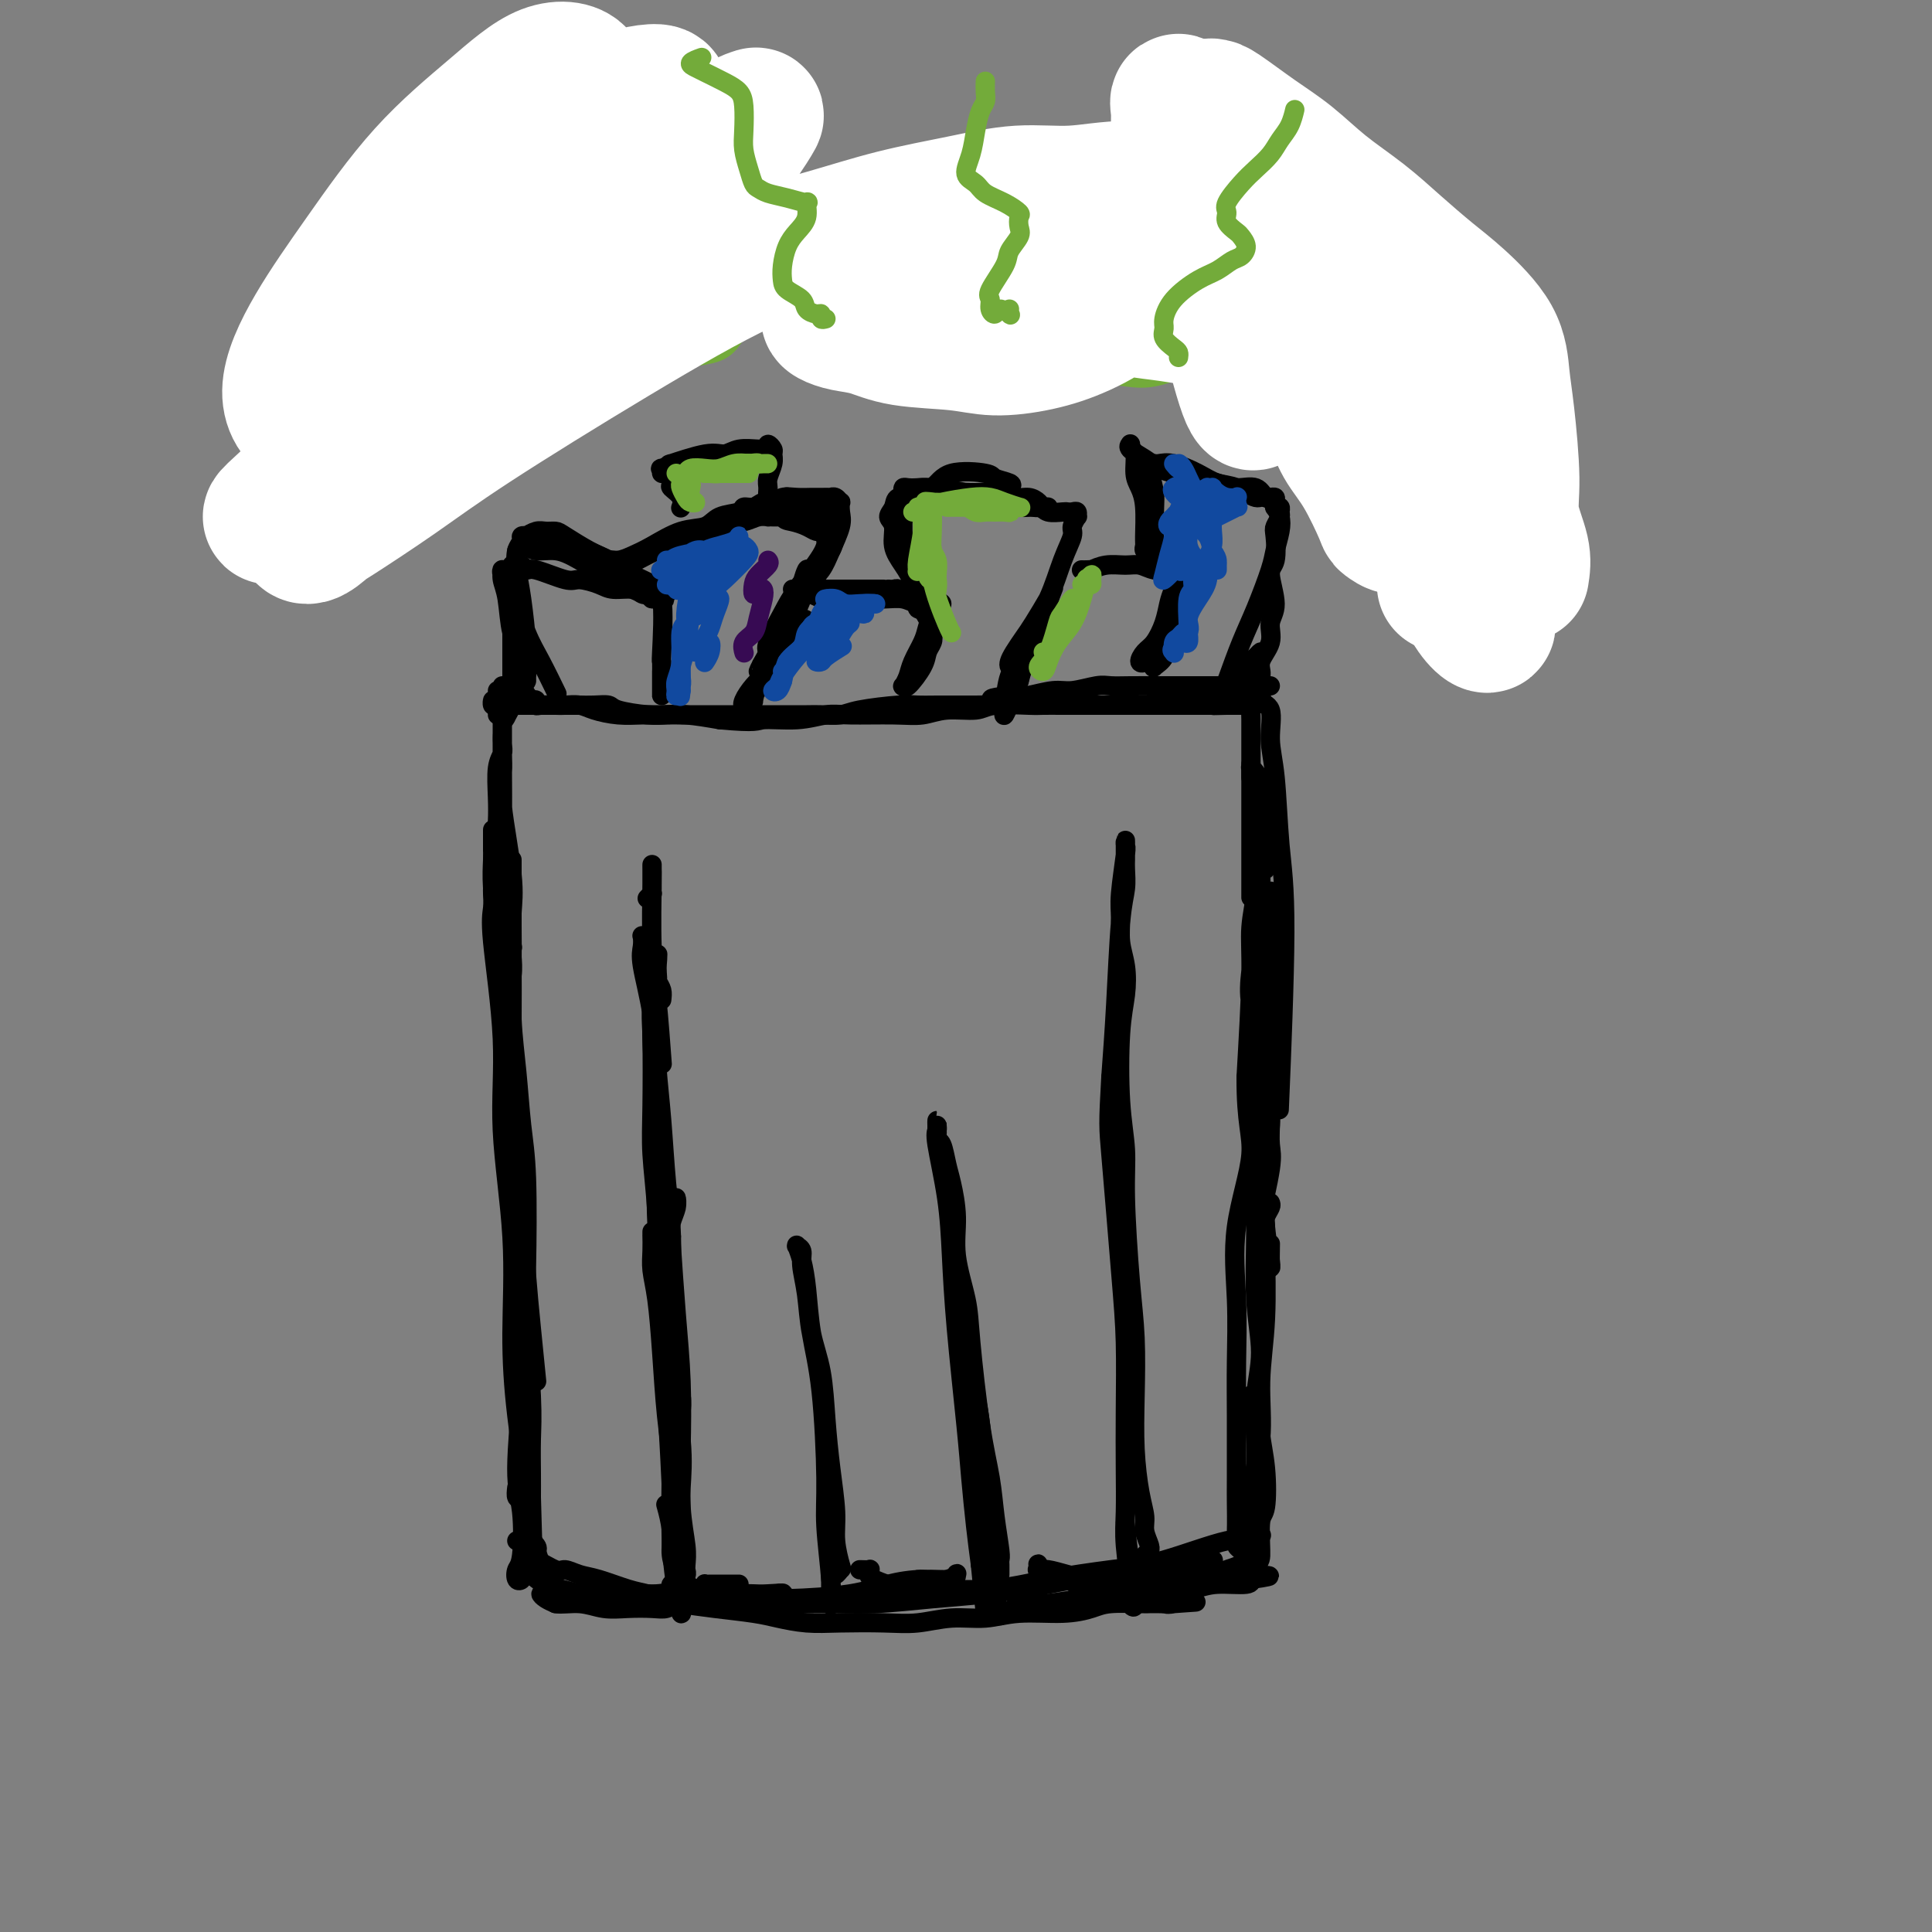 <svg viewBox='0 0 400 400' version='1.1' xmlns='http://www.w3.org/2000/svg' xmlns:xlink='http://www.w3.org/1999/xlink'><rect x="0" y="0" width="400" height="400" fill="#808080" stroke="none"/><g fill='none' stroke='#000000' stroke-width='4' stroke-linecap='round' stroke-linejoin='round'><path d='M105,214c-0.008,-0.572 -0.016,-1.144 0,-2c0.016,-0.856 0.057,-1.997 0,-3c-0.057,-1.003 -0.211,-1.870 0,-3c0.211,-1.130 0.789,-2.523 1,-4c0.211,-1.477 0.057,-3.037 0,-4c-0.057,-0.963 -0.015,-1.329 0,-3c0.015,-1.671 0.004,-4.647 0,-6c-0.004,-1.353 -0.001,-1.084 0,-2c0.001,-0.916 0.000,-3.017 0,-4c-0.000,-0.983 -0.000,-0.849 0,-1c0.000,-0.151 0.000,-0.586 0,-1c-0.000,-0.414 0.000,-0.807 0,-1c-0.000,-0.193 -0.000,-0.186 0,0c0.000,0.186 0.000,0.551 0,1c-0.000,0.449 -0.001,0.983 0,2c0.001,1.017 0.003,2.518 0,4c-0.003,1.482 -0.012,2.946 0,5c0.012,2.054 0.045,4.698 0,8c-0.045,3.302 -0.170,7.264 0,11c0.170,3.736 0.633,7.248 1,11c0.367,3.752 0.638,7.744 1,11c0.362,3.256 0.815,5.775 1,11c0.185,5.225 0.102,13.156 0,18c-0.102,4.844 -0.224,6.602 0,11c0.224,4.398 0.792,11.437 1,16c0.208,4.563 0.056,6.652 0,9c-0.056,2.348 -0.016,4.957 0,7c0.016,2.043 0.008,3.522 0,5'/><path d='M110,310c0.622,20.889 0.178,8.111 0,3c-0.178,-5.111 -0.089,-2.556 0,0'/><path d='M106,178c-0.000,0.329 -0.000,0.658 0,1c0.000,0.342 0.000,0.696 0,1c-0.000,0.304 -0.001,0.559 0,1c0.001,0.441 0.003,1.070 0,4c-0.003,2.930 -0.011,8.163 0,13c0.011,4.837 0.041,9.279 0,14c-0.041,4.721 -0.153,9.722 0,15c0.153,5.278 0.572,10.833 1,16c0.428,5.167 0.864,9.945 1,15c0.136,5.055 -0.029,10.387 0,15c0.029,4.613 0.253,8.506 0,14c-0.253,5.494 -0.983,12.590 -1,17c-0.017,4.410 0.679,6.135 1,9c0.321,2.865 0.268,6.870 0,9c-0.268,2.130 -0.751,2.385 -1,3c-0.249,0.615 -0.263,1.590 0,2c0.263,0.410 0.802,0.254 1,0c0.198,-0.254 0.053,-0.607 0,-1c-0.053,-0.393 -0.015,-0.827 0,-1c0.015,-0.173 0.008,-0.087 0,0'/><path d='M110,323c-0.422,0.144 -0.844,0.287 -1,0c-0.156,-0.287 -0.046,-1.006 0,-1c0.046,0.006 0.027,0.737 0,1c-0.027,0.263 -0.061,0.060 0,0c0.061,-0.060 0.219,0.025 0,0c-0.219,-0.025 -0.814,-0.159 -1,0c-0.186,0.159 0.036,0.609 0,1c-0.036,0.391 -0.332,0.721 0,1c0.332,0.279 1.291,0.506 2,1c0.709,0.494 1.166,1.257 3,2c1.834,0.743 5.043,1.468 7,2c1.957,0.532 2.661,0.871 4,1c1.339,0.129 3.311,0.049 5,0c1.689,-0.049 3.094,-0.066 4,0c0.906,0.066 1.312,0.214 2,0c0.688,-0.214 1.659,-0.789 2,-1c0.341,-0.211 0.051,-0.056 -1,0c-1.051,0.056 -2.865,0.015 -4,0c-1.135,-0.015 -1.592,-0.004 -3,0c-1.408,0.004 -3.768,0.001 -5,0c-1.232,-0.001 -1.338,-0.000 -2,0c-0.662,0.000 -1.880,-0.001 -3,0c-1.120,0.001 -2.140,0.003 -3,0c-0.860,-0.003 -1.559,-0.012 -2,0c-0.441,0.012 -0.623,0.044 -1,0c-0.377,-0.044 -0.948,-0.166 -1,0c-0.052,0.166 0.414,0.619 1,1c0.586,0.381 1.293,0.691 2,1'/><path d='M115,332c1.201,0.249 3.204,-0.128 5,0c1.796,0.128 3.387,0.763 5,1c1.613,0.237 3.249,0.078 5,0c1.751,-0.078 3.618,-0.073 5,0c1.382,0.073 2.278,0.216 3,0c0.722,-0.216 1.271,-0.789 2,-1c0.729,-0.211 1.637,-0.060 2,0c0.363,0.060 0.182,0.030 0,0'/><path d='M141,333c0.113,-0.415 0.226,-0.830 0,-1c-0.226,-0.170 -0.792,-0.096 -1,0c-0.208,0.096 -0.060,0.214 0,0c0.060,-0.214 0.031,-0.761 0,-1c-0.031,-0.239 -0.065,-0.170 0,-1c0.065,-0.830 0.227,-2.559 0,-4c-0.227,-1.441 -0.844,-2.592 -1,-4c-0.156,-1.408 0.150,-3.071 0,-5c-0.150,-1.929 -0.757,-4.122 -1,-5c-0.243,-0.878 -0.121,-0.439 0,0'/><path d='M135,255c-0.000,0.405 -0.001,0.809 0,1c0.001,0.191 0.003,0.167 0,0c-0.003,-0.167 -0.012,-0.477 0,0c0.012,0.477 0.044,1.741 0,3c-0.044,1.259 -0.165,2.513 0,4c0.165,1.487 0.618,3.208 1,6c0.382,2.792 0.695,6.655 1,11c0.305,4.345 0.603,9.172 1,13c0.397,3.828 0.895,6.657 1,11c0.105,4.343 -0.182,10.198 0,15c0.182,4.802 0.833,8.549 1,10c0.167,1.451 -0.151,0.606 0,1c0.151,0.394 0.770,2.028 1,3c0.230,0.972 0.072,1.284 0,1c-0.072,-0.284 -0.058,-1.163 0,-2c0.058,-0.837 0.159,-1.634 0,-3c-0.159,-1.366 -0.579,-3.303 -1,-5c-0.421,-1.697 -0.844,-3.154 -1,-7c-0.156,-3.846 -0.045,-10.081 0,-14c0.045,-3.919 0.022,-5.522 0,-8c-0.022,-2.478 -0.044,-5.831 0,-8c0.044,-2.169 0.155,-3.155 0,-5c-0.155,-1.845 -0.577,-4.548 -1,-6c-0.423,-1.452 -0.846,-1.653 -1,-2c-0.154,-0.347 -0.038,-0.841 0,-1c0.038,-0.159 -0.001,0.018 0,0c0.001,-0.018 0.041,-0.232 0,0c-0.041,0.232 -0.165,0.909 0,2c0.165,1.091 0.619,2.598 1,5c0.381,2.402 0.691,5.701 1,9'/><path d='M139,289c0.532,6.000 0.860,12.998 1,18c0.140,5.002 0.090,8.006 0,11c-0.090,2.994 -0.220,5.978 0,8c0.220,2.022 0.790,3.083 1,4c0.210,0.917 0.060,1.691 0,2c-0.060,0.309 -0.030,0.155 0,0'/><path d='M140,250c-0.002,0.072 -0.004,0.144 0,0c0.004,-0.144 0.014,-0.504 0,-1c-0.014,-0.496 -0.054,-1.128 0,-1c0.054,0.128 0.200,1.017 0,2c-0.200,0.983 -0.747,2.060 -1,3c-0.253,0.940 -0.212,1.743 0,5c0.212,3.257 0.597,8.969 1,14c0.403,5.031 0.826,9.382 1,14c0.174,4.618 0.099,9.504 0,14c-0.099,4.496 -0.222,8.601 0,12c0.222,3.399 0.787,6.092 1,8c0.213,1.908 0.072,3.030 0,4c-0.072,0.970 -0.075,1.787 0,2c0.075,0.213 0.228,-0.179 0,-1c-0.228,-0.821 -0.836,-2.071 -1,-4c-0.164,-1.929 0.115,-4.536 0,-7c-0.115,-2.464 -0.624,-4.783 -1,-8c-0.376,-3.217 -0.619,-7.331 -1,-11c-0.381,-3.669 -0.901,-6.895 -1,-10c-0.099,-3.105 0.223,-6.091 0,-9c-0.223,-2.909 -0.989,-5.743 -1,-9c-0.011,-3.257 0.734,-6.938 1,-9c0.266,-2.062 0.054,-2.505 0,-3c-0.054,-0.495 0.051,-1.042 0,-1c-0.051,0.042 -0.260,0.671 0,1c0.260,0.329 0.987,0.356 1,1c0.013,0.644 -0.689,1.904 -1,3c-0.311,1.096 -0.232,2.027 0,4c0.232,1.973 0.616,4.986 1,8'/><path d='M139,271c0.033,4.137 -0.383,6.478 0,11c0.383,4.522 1.567,11.224 2,16c0.433,4.776 0.116,7.627 0,10c-0.116,2.373 -0.031,4.267 0,7c0.031,2.733 0.008,6.304 0,8c-0.008,1.696 -0.002,1.517 0,2c0.002,0.483 0.001,1.628 0,2c-0.001,0.372 -0.000,-0.029 0,0c0.000,0.029 0.001,0.488 0,1c-0.001,0.512 -0.004,1.078 0,1c0.004,-0.078 0.016,-0.802 0,-1c-0.016,-0.198 -0.061,0.128 0,0c0.061,-0.128 0.227,-0.710 0,-1c-0.227,-0.290 -0.845,-0.289 -1,0c-0.155,0.289 0.155,0.866 0,1c-0.155,0.134 -0.775,-0.176 -1,0c-0.225,0.176 -0.054,0.839 0,1c0.054,0.161 -0.008,-0.181 0,0c0.008,0.181 0.086,0.886 0,1c-0.086,0.114 -0.336,-0.362 0,0c0.336,0.362 1.257,1.561 2,2c0.743,0.439 1.308,0.119 2,0c0.692,-0.119 1.511,-0.036 3,0c1.489,0.036 3.647,0.025 5,0c1.353,-0.025 1.901,-0.063 3,0c1.099,0.063 2.750,0.227 4,0c1.250,-0.227 2.098,-0.844 3,-1c0.902,-0.156 1.858,0.150 2,0c0.142,-0.150 -0.531,-0.757 -1,-1c-0.469,-0.243 -0.735,-0.121 -1,0'/><path d='M161,330c2.763,-0.311 -0.331,-0.087 -2,0c-1.669,0.087 -1.913,0.038 -3,0c-1.087,-0.038 -3.016,-0.067 -4,0c-0.984,0.067 -1.024,0.228 -2,0c-0.976,-0.228 -2.888,-0.847 -4,-1c-1.112,-0.153 -1.423,0.158 -2,0c-0.577,-0.158 -1.421,-0.784 -2,-1c-0.579,-0.216 -0.893,-0.020 -1,0c-0.107,0.020 -0.007,-0.134 0,0c0.007,0.134 -0.080,0.558 0,1c0.080,0.442 0.327,0.904 1,1c0.673,0.096 1.770,-0.172 3,0c1.230,0.172 2.592,0.786 4,1c1.408,0.214 2.863,0.029 5,0c2.137,-0.029 4.955,0.098 9,0c4.045,-0.098 9.318,-0.422 13,-1c3.682,-0.578 5.772,-1.410 8,-2c2.228,-0.590 4.593,-0.939 7,-1c2.407,-0.061 4.856,0.166 6,0c1.144,-0.166 0.982,-0.724 1,-1c0.018,-0.276 0.215,-0.270 0,0c-0.215,0.270 -0.841,0.804 -2,1c-1.159,0.196 -2.850,0.053 -4,0c-1.150,-0.053 -1.757,-0.015 -2,0c-0.243,0.015 -0.121,0.008 0,0'/><path d='M153,328c-0.251,0.000 -0.502,0.000 -1,0c-0.498,-0.000 -1.244,-0.001 -2,0c-0.756,0.001 -1.523,0.003 -2,0c-0.477,-0.003 -0.665,-0.012 -1,0c-0.335,0.012 -0.817,0.044 -1,0c-0.183,-0.044 -0.067,-0.166 0,0c0.067,0.166 0.086,0.619 0,1c-0.086,0.381 -0.276,0.691 1,1c1.276,0.309 4.017,0.615 6,1c1.983,0.385 3.207,0.847 6,1c2.793,0.153 7.154,-0.002 11,0c3.846,0.002 7.177,0.162 11,0c3.823,-0.162 8.138,-0.645 12,-1c3.862,-0.355 7.271,-0.582 11,-1c3.729,-0.418 7.777,-1.026 13,-2c5.223,-0.974 11.621,-2.313 16,-3c4.379,-0.687 6.741,-0.720 9,-1c2.259,-0.280 4.416,-0.806 6,-1c1.584,-0.194 2.595,-0.055 3,0c0.405,0.055 0.202,0.028 0,0'/><path d='M178,325c0.848,0.027 1.696,0.053 2,0c0.304,-0.053 0.062,-0.186 0,0c-0.062,0.186 0.054,0.693 0,1c-0.054,0.307 -0.279,0.416 1,1c1.279,0.584 4.061,1.642 6,2c1.939,0.358 3.035,0.016 6,0c2.965,-0.016 7.798,0.296 12,0c4.202,-0.296 7.772,-1.199 12,-2c4.228,-0.801 9.112,-1.500 13,-2c3.888,-0.500 6.779,-0.800 11,-2c4.221,-1.200 9.770,-3.301 13,-4c3.230,-0.699 4.139,0.004 5,0c0.861,-0.004 1.675,-0.715 2,-1c0.325,-0.285 0.163,-0.142 0,0'/><path d='M259,316c0.031,-0.398 0.061,-0.797 0,-1c-0.061,-0.203 -0.214,-0.211 0,-1c0.214,-0.789 0.794,-2.359 1,-4c0.206,-1.641 0.037,-3.351 0,-5c-0.037,-1.649 0.057,-3.235 0,-6c-0.057,-2.765 -0.265,-6.709 0,-10c0.265,-3.291 1.003,-5.929 1,-9c-0.003,-3.071 -0.748,-6.575 -1,-11c-0.252,-4.425 -0.013,-9.769 0,-14c0.013,-4.231 -0.200,-7.347 0,-10c0.200,-2.653 0.813,-4.843 1,-9c0.187,-4.157 -0.052,-10.282 0,-14c0.052,-3.718 0.396,-5.030 0,-7c-0.396,-1.970 -1.532,-4.597 -2,-7c-0.468,-2.403 -0.269,-4.581 0,-7c0.269,-2.419 0.608,-5.077 1,-7c0.392,-1.923 0.837,-3.110 1,-5c0.163,-1.890 0.044,-4.482 0,-6c-0.044,-1.518 -0.012,-1.962 0,-2c0.012,-0.038 0.004,0.331 0,0c-0.004,-0.331 -0.005,-1.361 0,-2c0.005,-0.639 0.017,-0.887 0,-1c-0.017,-0.113 -0.061,-0.090 0,0c0.061,0.090 0.227,0.248 0,1c-0.227,0.752 -0.848,2.096 -1,3c-0.152,0.904 0.165,1.366 0,3c-0.165,1.634 -0.814,4.440 -1,7c-0.186,2.560 0.090,4.874 0,10c-0.090,5.126 -0.545,13.063 -1,21'/><path d='M258,223c-0.056,9.717 1.306,12.009 1,16c-0.306,3.991 -2.278,9.682 -3,15c-0.722,5.318 -0.194,10.264 0,15c0.194,4.736 0.052,9.261 0,13c-0.052,3.739 -0.015,6.693 0,11c0.015,4.307 0.008,9.967 0,13c-0.008,3.033 -0.017,3.440 0,5c0.017,1.560 0.061,4.273 0,6c-0.061,1.727 -0.227,2.470 0,3c0.227,0.530 0.845,0.849 1,1c0.155,0.151 -0.154,0.133 0,0c0.154,-0.133 0.772,-0.382 1,-1c0.228,-0.618 0.065,-1.605 0,-2c-0.065,-0.395 -0.033,-0.197 0,0'/><path d='M263,249c0.114,0.241 0.228,0.481 0,1c-0.228,0.519 -0.797,1.316 -1,2c-0.203,0.684 -0.038,1.256 0,2c0.038,0.744 -0.050,1.659 0,5c0.050,3.341 0.238,9.106 0,14c-0.238,4.894 -0.901,8.917 -1,13c-0.099,4.083 0.366,8.225 0,12c-0.366,3.775 -1.562,7.183 -2,11c-0.438,3.817 -0.117,8.044 0,10c0.117,1.956 0.032,1.642 0,1c-0.032,-0.642 -0.009,-1.612 0,-2c0.009,-0.388 0.005,-0.194 0,0'/><path d='M102,176c0.000,0.204 0.000,0.407 0,0c-0.000,-0.407 -0.000,-1.425 0,-2c0.000,-0.575 0.000,-0.707 0,-1c-0.000,-0.293 -0.001,-0.748 0,-1c0.001,-0.252 0.003,-0.301 0,0c-0.003,0.301 -0.013,0.952 0,2c0.013,1.048 0.048,2.492 0,4c-0.048,1.508 -0.178,3.081 0,6c0.178,2.919 0.664,7.186 1,12c0.336,4.814 0.524,10.175 1,15c0.476,4.825 1.242,9.112 2,16c0.758,6.888 1.510,16.376 2,23c0.490,6.624 0.719,10.384 1,14c0.281,3.616 0.614,7.089 1,11c0.386,3.911 0.825,8.260 1,10c0.175,1.740 0.088,0.870 0,0'/><path d='M102,182c-0.001,0.321 -0.003,0.642 0,1c0.003,0.358 0.009,0.752 0,1c-0.009,0.248 -0.033,0.350 0,1c0.033,0.650 0.122,1.847 0,3c-0.122,1.153 -0.453,2.261 0,7c0.453,4.739 1.692,13.107 2,20c0.308,6.893 -0.316,12.310 0,19c0.316,6.690 1.571,14.652 2,22c0.429,7.348 0.031,14.080 0,20c-0.031,5.920 0.303,11.026 1,17c0.697,5.974 1.756,12.816 2,17c0.244,4.184 -0.326,5.709 0,7c0.326,1.291 1.549,2.348 2,3c0.451,0.652 0.129,0.901 0,1c-0.129,0.099 -0.064,0.050 0,0'/><path d='M107,308c-0.095,0.818 -0.190,1.635 0,2c0.190,0.365 0.664,0.277 1,1c0.336,0.723 0.533,2.256 1,4c0.467,1.744 1.203,3.700 2,6c0.797,2.300 1.656,4.943 2,6c0.344,1.057 0.172,0.529 0,0'/><path d='M137,207c0.081,-0.687 0.163,-1.373 0,-2c-0.163,-0.627 -0.569,-1.194 -1,-2c-0.431,-0.806 -0.886,-1.849 -1,-3c-0.114,-1.151 0.114,-2.408 0,-3c-0.114,-0.592 -0.568,-0.519 -1,-1c-0.432,-0.481 -0.841,-1.515 -1,-2c-0.159,-0.485 -0.068,-0.420 0,0c0.068,0.420 0.112,1.193 0,2c-0.112,0.807 -0.381,1.646 0,4c0.381,2.354 1.413,6.222 2,10c0.587,3.778 0.731,7.465 1,11c0.269,3.535 0.665,6.918 1,11c0.335,4.082 0.611,8.864 1,13c0.389,4.136 0.893,7.628 1,11c0.107,3.372 -0.181,6.625 0,11c0.181,4.375 0.833,9.874 1,13c0.167,3.126 -0.151,3.880 0,5c0.151,1.120 0.769,2.607 1,4c0.231,1.393 0.074,2.693 0,3c-0.074,0.307 -0.065,-0.379 0,-1c0.065,-0.621 0.186,-1.175 0,-2c-0.186,-0.825 -0.681,-1.919 -1,-4c-0.319,-2.081 -0.464,-5.150 -1,-8c-0.536,-2.850 -1.464,-5.482 -2,-10c-0.536,-4.518 -0.681,-10.921 -1,-16c-0.319,-5.079 -0.814,-8.834 -1,-12c-0.186,-3.166 -0.064,-5.743 0,-10c0.064,-4.257 0.069,-10.192 0,-14c-0.069,-3.808 -0.211,-5.487 0,-7c0.211,-1.513 0.775,-2.861 1,-4c0.225,-1.139 0.113,-2.070 0,-3'/><path d='M136,201c0.215,-6.164 0.253,-2.575 0,-1c-0.253,1.575 -0.796,1.136 -1,1c-0.204,-0.136 -0.071,0.032 0,1c0.071,0.968 0.078,2.737 0,4c-0.078,1.263 -0.241,2.022 0,9c0.241,6.978 0.888,20.176 1,26c0.112,5.824 -0.310,4.272 0,12c0.310,7.728 1.353,24.734 2,36c0.647,11.266 0.899,16.790 1,19c0.101,2.210 0.050,1.105 0,0'/><path d='M173,326c0.028,-0.567 0.056,-1.133 0,-1c-0.056,0.133 -0.196,0.966 0,1c0.196,0.034 0.729,-0.731 1,-1c0.271,-0.269 0.280,-0.041 0,-1c-0.280,-0.959 -0.847,-3.104 -1,-5c-0.153,-1.896 0.110,-3.543 0,-6c-0.110,-2.457 -0.592,-5.723 -1,-9c-0.408,-3.277 -0.740,-6.565 -1,-10c-0.260,-3.435 -0.447,-7.018 -1,-10c-0.553,-2.982 -1.473,-5.363 -2,-8c-0.527,-2.637 -0.663,-5.529 -1,-8c-0.337,-2.471 -0.876,-4.520 -1,-6c-0.124,-1.480 0.166,-2.389 0,-3c-0.166,-0.611 -0.787,-0.922 -1,-1c-0.213,-0.078 -0.016,0.079 0,0c0.016,-0.079 -0.147,-0.392 0,0c0.147,0.392 0.604,1.489 1,3c0.396,1.511 0.732,3.437 1,6c0.268,2.563 0.468,5.763 1,9c0.532,3.237 1.396,6.510 2,12c0.604,5.490 0.946,13.195 1,18c0.054,4.805 -0.182,6.708 0,10c0.182,3.292 0.781,7.973 1,11c0.219,3.027 0.059,4.399 0,5c-0.059,0.601 -0.016,0.431 0,0c0.016,-0.431 0.005,-1.123 0,-2c-0.005,-0.877 -0.002,-1.938 0,-3'/><path d='M172,327c0.000,-1.952 0.000,-4.333 0,-6c0.000,-1.667 0.000,-2.619 0,-3c0.000,-0.381 0.000,-0.190 0,0'/><path d='M206,323c0.000,-0.111 0.000,-0.222 0,0c0.000,0.222 0.000,0.778 0,1c-0.000,0.222 0.000,0.111 0,0'/><path d='M207,326c0.000,-0.446 0.001,-0.892 0,-1c-0.001,-0.108 -0.003,0.123 0,0c0.003,-0.123 0.013,-0.598 0,-1c-0.013,-0.402 -0.048,-0.729 0,-1c0.048,-0.271 0.177,-0.486 0,-2c-0.177,-1.514 -0.662,-4.326 -1,-7c-0.338,-2.674 -0.529,-5.210 -1,-8c-0.471,-2.790 -1.222,-5.836 -2,-11c-0.778,-5.164 -1.585,-12.447 -2,-17c-0.415,-4.553 -0.440,-6.376 -1,-9c-0.560,-2.624 -1.655,-6.048 -2,-9c-0.345,-2.952 0.062,-5.431 0,-8c-0.062,-2.569 -0.591,-5.227 -1,-7c-0.409,-1.773 -0.698,-2.660 -1,-4c-0.302,-1.340 -0.617,-3.132 -1,-4c-0.383,-0.868 -0.835,-0.811 -1,-1c-0.165,-0.189 -0.044,-0.622 0,-1c0.044,-0.378 0.012,-0.701 0,-1c-0.012,-0.299 -0.005,-0.575 0,-1c0.005,-0.425 0.008,-1.000 0,-1c-0.008,-0.000 -0.027,0.573 0,1c0.027,0.427 0.100,0.706 0,1c-0.100,0.294 -0.374,0.603 0,3c0.374,2.397 1.396,6.881 2,11c0.604,4.119 0.792,7.874 1,12c0.208,4.126 0.437,8.625 1,15c0.563,6.375 1.460,14.626 2,20c0.540,5.374 0.722,7.870 1,11c0.278,3.130 0.651,6.894 1,10c0.349,3.106 0.675,5.553 1,8'/><path d='M203,324c1.496,15.121 0.737,7.924 1,6c0.263,-1.924 1.547,1.425 2,3c0.453,1.575 0.075,1.376 0,0c-0.075,-1.376 0.153,-3.929 0,-6c-0.153,-2.071 -0.686,-3.660 -1,-7c-0.314,-3.340 -0.410,-8.432 -1,-12c-0.590,-3.568 -1.676,-5.614 -2,-8c-0.324,-2.386 0.112,-5.112 0,-7c-0.112,-1.888 -0.773,-2.937 -1,-4c-0.227,-1.063 -0.021,-2.141 0,-3c0.021,-0.859 -0.144,-1.501 0,-1c0.144,0.501 0.598,2.144 1,4c0.402,1.856 0.752,3.924 1,6c0.248,2.076 0.392,4.161 1,9c0.608,4.839 1.678,12.431 2,17c0.322,4.569 -0.106,6.115 0,8c0.106,1.885 0.744,4.110 1,5c0.256,0.890 0.128,0.445 0,0'/><path d='M237,322c0.431,-0.433 0.862,-0.867 1,-1c0.138,-0.133 -0.018,0.033 0,0c0.018,-0.033 0.211,-0.265 0,-1c-0.211,-0.735 -0.827,-1.972 -1,-3c-0.173,-1.028 0.098,-1.846 0,-3c-0.098,-1.154 -0.565,-2.644 -1,-5c-0.435,-2.356 -0.839,-5.580 -1,-9c-0.161,-3.420 -0.081,-7.037 0,-11c0.081,-3.963 0.162,-8.271 0,-12c-0.162,-3.729 -0.566,-6.880 -1,-12c-0.434,-5.120 -0.897,-12.209 -1,-17c-0.103,-4.791 0.156,-7.285 0,-10c-0.156,-2.715 -0.725,-5.653 -1,-10c-0.275,-4.347 -0.255,-10.105 0,-14c0.255,-3.895 0.747,-5.927 1,-8c0.253,-2.073 0.268,-4.188 0,-6c-0.268,-1.812 -0.818,-3.321 -1,-5c-0.182,-1.679 0.004,-3.526 0,-5c-0.004,-1.474 -0.197,-2.574 0,-5c0.197,-2.426 0.785,-6.179 1,-8c0.215,-1.821 0.058,-1.711 0,-2c-0.058,-0.289 -0.016,-0.977 0,-1c0.016,-0.023 0.005,0.618 0,1c-0.005,0.382 -0.004,0.503 0,1c0.004,0.497 0.012,1.368 0,2c-0.012,0.632 -0.045,1.023 0,2c0.045,0.977 0.167,2.540 0,4c-0.167,1.460 -0.622,2.816 -1,7c-0.378,4.184 -0.679,11.195 -1,17c-0.321,5.805 -0.660,10.402 -1,15'/><path d='M230,223c-0.569,9.942 -0.492,10.298 0,16c0.492,5.702 1.400,16.751 2,24c0.600,7.249 0.892,10.699 1,15c0.108,4.301 0.033,9.453 0,14c-0.033,4.547 -0.024,8.488 0,12c0.024,3.512 0.064,6.593 0,9c-0.064,2.407 -0.230,4.139 0,7c0.230,2.861 0.857,6.849 1,9c0.143,2.151 -0.196,2.463 0,3c0.196,0.537 0.929,1.299 1,0c0.071,-1.299 -0.519,-4.657 -1,-8c-0.481,-3.343 -0.852,-6.669 -1,-8c-0.148,-1.331 -0.074,-0.665 0,0'/><path d='M134,186c0.423,-0.448 0.845,-0.896 1,-1c0.155,-0.104 0.041,0.135 0,0c-0.041,-0.135 -0.011,-0.645 0,-1c0.011,-0.355 0.003,-0.554 0,-1c-0.003,-0.446 -0.002,-1.140 0,-2c0.002,-0.860 0.003,-1.887 0,-2c-0.003,-0.113 -0.011,0.686 0,1c0.011,0.314 0.042,0.142 0,3c-0.042,2.858 -0.156,8.745 0,13c0.156,4.255 0.580,6.876 1,11c0.420,4.124 0.834,9.750 1,12c0.166,2.250 0.083,1.125 0,0'/><path d='M107,319c0.847,0.027 1.695,0.054 2,0c0.305,-0.054 0.068,-0.188 0,0c-0.068,0.188 0.034,0.699 0,1c-0.034,0.301 -0.204,0.391 0,1c0.204,0.609 0.781,1.736 1,2c0.219,0.264 0.079,-0.334 1,0c0.921,0.334 2.903,1.599 4,2c1.097,0.401 1.308,-0.061 2,0c0.692,0.061 1.865,0.646 3,1c1.135,0.354 2.233,0.476 4,1c1.767,0.524 4.202,1.450 6,2c1.798,0.550 2.960,0.725 4,1c1.040,0.275 1.960,0.651 3,1c1.040,0.349 2.202,0.672 4,1c1.798,0.328 4.234,0.662 7,1c2.766,0.338 5.862,0.679 8,1c2.138,0.321 3.318,0.623 5,1c1.682,0.377 3.865,0.829 6,1c2.135,0.171 4.222,0.061 7,0c2.778,-0.061 6.248,-0.073 9,0c2.752,0.073 4.787,0.231 7,0c2.213,-0.231 4.606,-0.849 7,-1c2.394,-0.151 4.791,0.166 7,0c2.209,-0.166 4.231,-0.815 7,-1c2.769,-0.185 6.285,0.094 9,0c2.715,-0.094 4.629,-0.561 6,-1c1.371,-0.439 2.199,-0.850 4,-1c1.801,-0.150 4.576,-0.040 6,0c1.424,0.040 1.499,0.011 2,0c0.501,-0.011 1.429,-0.003 2,0c0.571,0.003 0.786,0.002 1,0'/><path d='M241,332c11.895,-0.631 4.634,-0.207 2,0c-2.634,0.207 -0.639,0.199 0,0c0.639,-0.199 -0.077,-0.589 0,-1c0.077,-0.411 0.949,-0.842 1,-1c0.051,-0.158 -0.717,-0.043 -1,0c-0.283,0.043 -0.081,0.012 0,0c0.081,-0.012 0.040,-0.006 0,0'/><path d='M235,327c-0.137,0.000 -0.274,0.000 -1,0c-0.726,-0.000 -2.041,-0.000 -3,0c-0.959,0.000 -1.561,0.000 -2,0c-0.439,-0.000 -0.716,-0.001 -1,0c-0.284,0.001 -0.574,0.004 -1,0c-0.426,-0.004 -0.988,-0.014 -1,0c-0.012,0.014 0.526,0.054 1,0c0.474,-0.054 0.885,-0.200 1,0c0.115,0.200 -0.064,0.745 1,1c1.064,0.255 3.372,0.219 5,0c1.628,-0.219 2.576,-0.620 5,-1c2.424,-0.380 6.323,-0.740 9,-1c2.677,-0.260 4.130,-0.422 6,-1c1.870,-0.578 4.156,-1.574 5,-2c0.844,-0.426 0.244,-0.283 0,0c-0.244,0.283 -0.133,0.707 -1,1c-0.867,0.293 -2.712,0.454 -4,1c-1.288,0.546 -2.017,1.478 -3,2c-0.983,0.522 -2.218,0.635 -5,1c-2.782,0.365 -7.110,0.984 -10,1c-2.890,0.016 -4.343,-0.569 -6,-1c-1.657,-0.431 -3.520,-0.707 -5,-1c-1.480,-0.293 -2.579,-0.601 -4,-1c-1.421,-0.399 -3.165,-0.887 -4,-1c-0.835,-0.113 -0.762,0.151 -1,0c-0.238,-0.151 -0.788,-0.717 -1,-1c-0.212,-0.283 -0.088,-0.282 0,0c0.088,0.282 0.139,0.845 0,1c-0.139,0.155 -0.468,-0.099 0,0c0.468,0.099 1.734,0.549 3,1'/><path d='M218,326c-2.242,-0.355 1.152,0.256 3,1c1.848,0.744 2.148,1.621 4,2c1.852,0.379 5.255,0.260 8,0c2.745,-0.260 4.833,-0.663 7,-1c2.167,-0.337 4.414,-0.610 6,-1c1.586,-0.390 2.511,-0.899 3,-1c0.489,-0.101 0.542,0.205 1,0c0.458,-0.205 1.323,-0.920 1,-1c-0.323,-0.080 -1.833,0.475 -3,1c-1.167,0.525 -1.992,1.020 -3,1c-1.008,-0.020 -2.199,-0.555 -5,0c-2.801,0.555 -7.214,2.200 -10,3c-2.786,0.800 -3.947,0.754 -6,1c-2.053,0.246 -4.999,0.785 -7,1c-2.001,0.215 -3.056,0.106 -4,0c-0.944,-0.106 -1.777,-0.211 -2,0c-0.223,0.211 0.165,0.736 0,1c-0.165,0.264 -0.882,0.268 -1,0c-0.118,-0.268 0.364,-0.807 1,-1c0.636,-0.193 1.427,-0.041 3,0c1.573,0.041 3.929,-0.030 6,0c2.071,0.030 3.857,0.162 6,0c2.143,-0.162 4.645,-0.617 7,-1c2.355,-0.383 4.564,-0.695 7,-1c2.436,-0.305 5.097,-0.604 7,-1c1.903,-0.396 3.046,-0.891 5,-1c1.954,-0.109 4.720,0.167 6,0c1.280,-0.167 1.075,-0.776 1,-1c-0.075,-0.224 -0.022,-0.064 0,0c0.022,0.064 0.011,0.032 0,0'/><path d='M259,327c7.537,-1.057 1.879,-0.701 0,-1c-1.879,-0.299 0.019,-1.253 1,-2c0.981,-0.747 1.043,-1.288 1,-3c-0.043,-1.712 -0.193,-4.597 0,-6c0.193,-1.403 0.728,-1.325 1,-3c0.272,-1.675 0.279,-5.104 0,-8c-0.279,-2.896 -0.845,-5.260 -1,-7c-0.155,-1.740 0.102,-2.856 0,-4c-0.102,-1.144 -0.564,-2.316 -1,-3c-0.436,-0.684 -0.845,-0.880 -1,-1c-0.155,-0.120 -0.056,-0.163 0,0c0.056,0.163 0.068,0.533 0,1c-0.068,0.467 -0.215,1.030 0,2c0.215,0.970 0.791,2.346 1,5c0.209,2.654 0.052,6.584 0,10c-0.052,3.416 -0.000,6.316 0,9c0.000,2.684 -0.051,5.152 0,7c0.051,1.848 0.206,3.074 0,3c-0.206,-0.074 -0.773,-1.450 -1,-2c-0.227,-0.550 -0.113,-0.275 0,0'/><path d='M262,180c-0.536,-0.386 -1.072,-0.772 -1,-1c0.072,-0.228 0.751,-0.298 1,-1c0.249,-0.702 0.068,-2.036 0,-3c-0.068,-0.964 -0.022,-1.558 0,-2c0.022,-0.442 0.020,-0.733 0,-1c-0.020,-0.267 -0.058,-0.510 0,-1c0.058,-0.490 0.212,-1.227 0,-1c-0.212,0.227 -0.790,1.418 -1,2c-0.210,0.582 -0.053,0.554 0,2c0.053,1.446 0.000,4.366 0,7c-0.000,2.634 0.052,4.983 0,8c-0.052,3.017 -0.209,6.703 0,10c0.209,3.297 0.784,6.206 1,9c0.216,2.794 0.072,5.474 0,8c-0.072,2.526 -0.072,4.897 0,7c0.072,2.103 0.215,3.936 0,5c-0.215,1.064 -0.790,1.357 -1,1c-0.210,-0.357 -0.057,-1.365 0,-2c0.057,-0.635 0.016,-0.896 0,-1c-0.016,-0.104 -0.008,-0.052 0,0'/><path d='M261,185c0.453,0.010 0.906,0.021 1,0c0.094,-0.021 -0.171,-0.072 0,0c0.171,0.072 0.778,0.267 1,0c0.222,-0.267 0.059,-0.995 0,0c-0.059,0.995 -0.015,3.714 0,6c0.015,2.286 0.000,4.141 0,7c-0.000,2.859 0.013,6.723 0,11c-0.013,4.277 -0.052,8.967 0,13c0.052,4.033 0.196,7.410 0,11c-0.196,3.590 -0.732,7.392 -1,11c-0.268,3.608 -0.268,7.022 0,10c0.268,2.978 0.804,5.520 1,7c0.196,1.480 0.053,1.898 0,1c-0.053,-0.898 -0.015,-3.114 0,-4c0.015,-0.886 0.008,-0.443 0,0'/><path d='M263,232c0.016,0.044 0.032,0.089 0,1c-0.032,0.911 -0.114,2.689 0,4c0.114,1.311 0.422,2.156 0,5c-0.422,2.844 -1.575,7.689 -2,10c-0.425,2.311 -0.121,2.089 0,2c0.121,-0.089 0.061,-0.044 0,0'/><path d='M104,176c-0.030,0.069 -0.060,0.138 0,0c0.060,-0.138 0.211,-0.484 0,-1c-0.211,-0.516 -0.785,-1.202 -1,-2c-0.215,-0.798 -0.072,-1.707 0,-3c0.072,-1.293 0.072,-2.970 0,-5c-0.072,-2.030 -0.216,-4.413 0,-6c0.216,-1.587 0.790,-2.379 1,-3c0.210,-0.621 0.054,-1.070 0,-2c-0.054,-0.930 -0.007,-2.340 0,-2c0.007,0.340 -0.026,2.431 0,4c0.026,1.569 0.112,2.616 0,4c-0.112,1.384 -0.423,3.107 0,7c0.423,3.893 1.578,9.958 2,14c0.422,4.042 0.109,6.063 0,8c-0.109,1.937 -0.014,3.792 0,5c0.014,1.208 -0.053,1.771 0,2c0.053,0.229 0.224,0.125 0,0c-0.224,-0.125 -0.845,-0.272 -1,-2c-0.155,-1.728 0.155,-5.037 0,-8c-0.155,-2.963 -0.773,-5.581 -1,-8c-0.227,-2.419 -0.061,-4.638 0,-8c0.061,-3.362 0.016,-7.867 0,-11c-0.016,-3.133 -0.004,-4.895 0,-6c0.004,-1.105 0.001,-1.554 0,-2c-0.001,-0.446 -0.000,-0.889 0,-1c0.000,-0.111 0.000,0.111 0,0c-0.000,-0.111 -0.000,-0.556 0,-1'/><path d='M104,149c-0.353,-7.217 -0.234,-2.761 0,-1c0.234,1.761 0.583,0.826 1,0c0.417,-0.826 0.900,-1.542 1,-2c0.100,-0.458 -0.185,-0.659 0,-1c0.185,-0.341 0.838,-0.823 1,-1c0.162,-0.177 -0.167,-0.048 0,0c0.167,0.048 0.829,0.017 1,0c0.171,-0.017 -0.147,-0.018 0,0c0.147,0.018 0.761,0.056 1,0c0.239,-0.056 0.102,-0.208 0,0c-0.102,0.208 -0.170,0.774 0,1c0.170,0.226 0.577,0.113 1,0c0.423,-0.113 0.861,-0.226 1,0c0.139,0.226 -0.020,0.792 0,1c0.020,0.208 0.219,0.059 1,0c0.781,-0.059 2.143,-0.026 3,0c0.857,0.026 1.208,0.045 2,0c0.792,-0.045 2.024,-0.156 3,0c0.976,0.156 1.697,0.577 3,1c1.303,0.423 3.189,0.848 5,1c1.811,0.152 3.547,0.030 5,0c1.453,-0.030 2.622,0.030 4,0c1.378,-0.030 2.965,-0.152 5,0c2.035,0.152 4.517,0.576 7,1'/><path d='M149,149c8.041,0.757 7.644,0.150 9,0c1.356,-0.150 4.466,0.157 7,0c2.534,-0.157 4.492,-0.778 6,-1c1.508,-0.222 2.564,-0.044 5,0c2.436,0.044 6.251,-0.044 9,0c2.749,0.044 4.431,0.222 6,0c1.569,-0.222 3.024,-0.844 5,-1c1.976,-0.156 4.474,0.154 6,0c1.526,-0.154 2.082,-0.773 4,-1c1.918,-0.227 5.200,-0.061 7,0c1.800,0.061 2.119,0.016 3,0c0.881,-0.016 2.323,-0.004 4,0c1.677,0.004 3.590,0.001 5,0c1.410,-0.001 2.317,-0.000 3,0c0.683,0.000 1.142,0.000 2,0c0.858,-0.000 2.116,-0.000 3,0c0.884,0.000 1.394,0.000 2,0c0.606,-0.000 1.310,-0.000 2,0c0.690,0.000 1.368,0.000 2,0c0.632,-0.000 1.217,-0.000 2,0c0.783,0.000 1.763,0.000 2,0c0.237,-0.000 -0.268,-0.000 0,0c0.268,0.000 1.310,0.000 2,0c0.690,-0.000 1.029,-0.000 1,0c-0.029,0.000 -0.425,0.000 0,0c0.425,-0.000 1.673,-0.000 2,0c0.327,0.000 -0.266,0.000 0,0c0.266,-0.000 1.391,-0.000 2,0c0.609,0.000 0.702,0.000 1,0c0.298,-0.000 0.799,-0.000 1,0c0.201,0.000 0.100,0.000 0,0'/><path d='M252,146c16.097,-0.464 4.839,-0.124 1,0c-3.839,0.124 -0.259,0.033 1,0c1.259,-0.033 0.197,-0.009 0,0c-0.197,0.009 0.472,0.003 1,0c0.528,-0.003 0.916,-0.001 1,0c0.084,0.001 -0.135,0.003 0,0c0.135,-0.003 0.625,-0.009 1,0c0.375,0.009 0.636,0.033 1,0c0.364,-0.033 0.829,-0.122 1,0c0.171,0.122 0.046,0.455 0,1c-0.046,0.545 -0.012,1.302 0,2c0.012,0.698 0.003,1.337 0,3c-0.003,1.663 -0.001,4.351 0,7c0.001,2.649 0.000,5.260 0,8c-0.000,2.740 -0.000,5.608 0,8c0.000,2.392 0.000,4.306 0,6c-0.000,1.694 -0.000,3.167 0,4c0.000,0.833 0.000,1.027 0,1c-0.000,-0.027 -0.000,-0.274 0,-1c0.000,-0.726 0.000,-1.931 0,-3c-0.000,-1.069 -0.000,-2.002 0,-4c0.000,-1.998 0.000,-5.061 0,-7c-0.000,-1.939 -0.000,-2.753 0,-4c0.000,-1.247 0.000,-2.928 0,-4c-0.000,-1.072 -0.000,-1.536 0,-2'/><path d='M259,161c-0.003,-4.168 -0.011,-2.587 0,-2c0.011,0.587 0.041,0.182 0,0c-0.041,-0.182 -0.155,-0.140 0,0c0.155,0.140 0.577,0.379 1,1c0.423,0.621 0.845,1.625 1,3c0.155,1.375 0.041,3.119 0,6c-0.041,2.881 -0.011,6.897 0,10c0.011,3.103 0.003,5.293 0,7c-0.003,1.707 -0.001,2.931 0,3c0.001,0.069 0.000,-1.019 0,-2c-0.000,-0.981 -0.000,-1.856 0,-4c0.000,-2.144 0.000,-5.557 0,-9c-0.000,-3.443 -0.000,-6.917 0,-9c0.000,-2.083 0.000,-2.775 0,-3c-0.000,-0.225 -0.000,0.017 0,1c0.000,0.983 0.000,2.707 0,4c-0.000,1.293 -0.000,2.156 0,3c0.000,0.844 0.000,1.670 0,2c-0.000,0.330 -0.000,0.165 0,0'/><path d='M103,143c0.423,0.137 0.845,0.275 1,0c0.155,-0.275 0.041,-0.962 0,-1c-0.041,-0.038 -0.011,0.572 0,1c0.011,0.428 0.003,0.675 0,1c-0.003,0.325 -0.001,0.728 0,1c0.001,0.272 0.001,0.413 0,1c-0.001,0.587 -0.004,1.621 0,2c0.004,0.379 0.015,0.101 0,0c-0.015,-0.101 -0.056,-0.027 0,0c0.056,0.027 0.207,0.007 0,0c-0.207,-0.007 -0.774,-0.002 -1,0c-0.226,0.002 -0.113,0.001 0,0'/><path d='M102,146c0.022,-0.536 0.045,-1.072 0,-1c-0.045,0.072 -0.156,0.751 0,1c0.156,0.249 0.579,0.067 1,0c0.421,-0.067 0.838,-0.018 1,0c0.162,0.018 0.067,0.005 1,0c0.933,-0.005 2.892,-0.001 4,0c1.108,0.001 1.363,0.001 2,0c0.637,-0.001 1.656,-0.001 3,0c1.344,0.001 3.014,0.003 4,0c0.986,-0.003 1.289,-0.011 2,0c0.711,0.011 1.832,0.041 3,0c1.168,-0.041 2.384,-0.155 3,0c0.616,0.155 0.631,0.577 2,1c1.369,0.423 4.091,0.845 6,1c1.909,0.155 3.004,0.041 4,0c0.996,-0.041 1.891,-0.011 3,0c1.109,0.011 2.431,0.003 5,0c2.569,-0.003 6.386,0.000 9,0c2.614,-0.000 4.025,-0.003 6,0c1.975,0.003 4.514,0.011 6,0c1.486,-0.011 1.920,-0.041 3,0c1.080,0.041 2.806,0.155 4,0c1.194,-0.155 1.856,-0.577 4,-1c2.144,-0.423 5.771,-0.845 8,-1c2.229,-0.155 3.062,-0.042 4,0c0.938,0.042 1.982,0.012 4,0c2.018,-0.012 5.009,-0.006 8,0'/><path d='M202,146c16.164,-0.161 6.573,-0.564 4,-1c-2.573,-0.436 1.873,-0.905 4,-1c2.127,-0.095 1.933,0.185 3,0c1.067,-0.185 3.393,-0.834 5,-1c1.607,-0.166 2.496,0.152 4,0c1.504,-0.152 3.622,-0.773 5,-1c1.378,-0.227 2.014,-0.061 3,0c0.986,0.061 2.322,0.016 4,0c1.678,-0.016 3.697,-0.004 5,0c1.303,0.004 1.891,0.001 3,0c1.109,-0.001 2.739,-0.000 4,0c1.261,0.000 2.152,0.000 3,0c0.848,-0.000 1.652,-0.000 3,0c1.348,0.000 3.241,0.000 4,0c0.759,-0.000 0.384,-0.000 1,0c0.616,0.000 2.222,-0.000 3,0c0.778,0.000 0.728,0.000 1,0c0.272,-0.000 0.868,-0.000 1,0c0.132,0.000 -0.199,0.000 0,0c0.199,-0.000 0.926,-0.001 1,0c0.074,0.001 -0.507,0.004 -1,0c-0.493,-0.004 -0.899,-0.016 -1,0c-0.101,0.016 0.101,0.061 0,0c-0.101,-0.061 -0.507,-0.227 -1,0c-0.493,0.227 -1.074,0.848 -1,1c0.074,0.152 0.803,-0.165 1,0c0.197,0.165 -0.139,0.814 0,1c0.139,0.186 0.754,-0.090 1,0c0.246,0.090 0.123,0.545 0,1'/><path d='M261,145c0.157,0.633 1.549,0.715 2,2c0.451,1.285 -0.041,3.772 0,6c0.041,2.228 0.613,4.196 1,8c0.387,3.804 0.588,9.442 1,14c0.412,4.558 1.034,8.035 1,18c-0.034,9.965 -0.724,26.419 -1,33c-0.276,6.581 -0.138,3.291 0,0'/><path d='M106,142c-0.000,-0.292 -0.000,-0.585 0,-1c0.000,-0.415 0.000,-0.954 0,-1c-0.000,-0.046 -0.000,0.399 0,0c0.000,-0.399 0.000,-1.644 0,-3c-0.000,-1.356 -0.000,-2.824 0,-4c0.000,-1.176 0.000,-2.059 0,-3c-0.000,-0.941 -0.000,-1.940 0,-3c0.000,-1.060 0.000,-2.183 0,-3c-0.000,-0.817 -0.000,-1.330 0,-2c0.000,-0.670 0.000,-1.499 0,-2c-0.000,-0.501 -0.001,-0.674 0,-1c0.001,-0.326 0.003,-0.805 0,-1c-0.003,-0.195 -0.012,-0.106 0,0c0.012,0.106 0.045,0.229 0,0c-0.045,-0.229 -0.168,-0.810 0,-1c0.168,-0.190 0.626,0.009 1,0c0.374,-0.009 0.665,-0.228 1,0c0.335,0.228 0.716,0.901 1,1c0.284,0.099 0.472,-0.376 2,0c1.528,0.376 4.395,1.602 6,2c1.605,0.398 1.949,-0.033 3,0c1.051,0.033 2.809,0.531 4,1c1.191,0.469 1.814,0.909 3,1c1.186,0.091 2.935,-0.168 4,0c1.065,0.168 1.447,0.762 2,1c0.553,0.238 1.276,0.119 2,0'/><path d='M135,123c4.652,1.328 1.782,1.648 1,1c-0.782,-0.648 0.522,-2.263 1,0c0.478,2.263 0.128,8.403 0,11c-0.128,2.597 -0.034,1.650 0,2c0.034,0.350 0.009,1.997 0,3c-0.009,1.003 -0.002,1.362 0,2c0.002,0.638 0.001,1.553 0,2c-0.001,0.447 -0.000,0.425 0,0c0.000,-0.425 0.000,-1.253 0,-2c-0.000,-0.747 -0.000,-1.414 0,-2c0.000,-0.586 0.000,-1.093 0,-1c-0.000,0.093 -0.000,0.785 0,1c0.000,0.215 0.000,-0.048 0,0c-0.000,0.048 -0.000,0.405 0,1c0.000,0.595 0.000,1.428 0,2c-0.000,0.572 -0.000,0.885 0,1c0.000,0.115 0.000,0.033 0,0c-0.000,-0.033 -0.000,-0.016 0,0'/><path d='M126,118c0.405,-0.047 0.810,-0.094 1,0c0.190,0.094 0.164,0.330 1,0c0.836,-0.330 2.534,-1.226 4,-2c1.466,-0.774 2.700,-1.427 4,-2c1.300,-0.573 2.668,-1.068 5,-2c2.332,-0.932 5.629,-2.302 8,-3c2.371,-0.698 3.815,-0.723 5,-1c1.185,-0.277 2.110,-0.806 3,-1c0.890,-0.194 1.744,-0.052 2,0c0.256,0.052 -0.086,0.014 0,0c0.086,-0.014 0.600,-0.004 1,0c0.400,0.004 0.686,0.001 1,0c0.314,-0.001 0.657,-0.001 1,0'/><path d='M162,107c5.776,-1.751 2.215,-0.628 1,0c-1.215,0.628 -0.084,0.760 1,1c1.084,0.240 2.122,0.587 3,1c0.878,0.413 1.595,0.893 2,1c0.405,0.107 0.499,-0.157 1,0c0.501,0.157 1.410,0.736 2,1c0.590,0.264 0.861,0.212 1,0c0.139,-0.212 0.146,-0.583 0,0c-0.146,0.583 -0.444,2.120 -1,3c-0.556,0.880 -1.369,1.104 -2,2c-0.631,0.896 -1.078,2.465 -2,4c-0.922,1.535 -2.318,3.036 -3,4c-0.682,0.964 -0.649,1.390 -2,4c-1.351,2.610 -4.087,7.405 -5,9c-0.913,1.595 -0.004,-0.009 0,0c0.004,0.009 -0.897,1.632 -1,2c-0.103,0.368 0.592,-0.520 1,-1c0.408,-0.480 0.529,-0.551 1,-1c0.471,-0.449 1.291,-1.275 2,-2c0.709,-0.725 1.306,-1.349 2,-2c0.694,-0.651 1.484,-1.329 2,-2c0.516,-0.671 0.758,-1.336 1,-2'/><path d='M166,129c1.276,-1.344 0.466,-0.704 0,0c-0.466,0.704 -0.587,1.472 -1,2c-0.413,0.528 -1.119,0.815 -2,2c-0.881,1.185 -1.936,3.269 -3,5c-1.064,1.731 -2.136,3.110 -3,4c-0.864,0.890 -1.520,1.293 -2,2c-0.480,0.707 -0.783,1.720 -1,2c-0.217,0.280 -0.347,-0.172 0,-1c0.347,-0.828 1.170,-2.031 2,-3c0.830,-0.969 1.666,-1.706 2,-2c0.334,-0.294 0.167,-0.147 0,0'/><path d='M124,118c0.298,-0.454 0.596,-0.909 1,-1c0.404,-0.091 0.913,0.181 1,0c0.087,-0.181 -0.250,-0.816 0,-1c0.250,-0.184 1.085,0.082 2,0c0.915,-0.082 1.909,-0.512 3,-1c1.091,-0.488 2.279,-1.033 4,-2c1.721,-0.967 3.976,-2.354 6,-3c2.024,-0.646 3.816,-0.550 5,-1c1.184,-0.450 1.759,-1.445 3,-2c1.241,-0.555 3.148,-0.669 4,-1c0.852,-0.331 0.650,-0.877 1,-1c0.350,-0.123 1.251,0.177 2,0c0.749,-0.177 1.345,-0.832 2,-1c0.655,-0.168 1.368,0.151 2,0c0.632,-0.151 1.182,-0.773 2,-1c0.818,-0.227 1.903,-0.061 3,0c1.097,0.061 2.206,0.015 3,0c0.794,-0.015 1.274,0.000 2,0c0.726,-0.000 1.697,-0.016 2,0c0.303,0.016 -0.063,0.062 0,0c0.063,-0.062 0.554,-0.234 1,0c0.446,0.234 0.845,0.873 1,1c0.155,0.127 0.064,-0.259 0,0c-0.064,0.259 -0.103,1.161 0,2c0.103,0.839 0.348,1.614 0,3c-0.348,1.386 -1.289,3.382 -2,5c-0.711,1.618 -1.191,2.859 -2,4c-0.809,1.141 -1.945,2.183 -3,4c-1.055,1.817 -2.027,4.408 -3,7'/><path d='M164,129c-2.077,4.134 -2.270,4.469 -3,6c-0.730,1.531 -1.998,4.257 -3,6c-1.002,1.743 -1.739,2.502 -2,3c-0.261,0.498 -0.044,0.734 0,1c0.044,0.266 -0.083,0.560 0,0c0.083,-0.560 0.376,-1.976 1,-3c0.624,-1.024 1.581,-1.658 2,-3c0.419,-1.342 0.302,-3.393 1,-5c0.698,-1.607 2.213,-2.769 3,-4c0.787,-1.231 0.846,-2.531 1,-4c0.154,-1.469 0.403,-3.107 1,-4c0.597,-0.893 1.542,-1.040 2,-2c0.458,-0.960 0.430,-2.733 0,-2c-0.430,0.733 -1.263,3.973 -2,6c-0.737,2.027 -1.377,2.842 -2,4c-0.623,1.158 -1.229,2.659 -2,4c-0.771,1.341 -1.706,2.522 -2,3c-0.294,0.478 0.055,0.252 0,0c-0.055,-0.252 -0.512,-0.530 0,-2c0.512,-1.470 1.993,-4.133 3,-6c1.007,-1.867 1.539,-2.939 3,-5c1.461,-2.061 3.852,-5.110 5,-7c1.148,-1.890 1.054,-2.619 1,-3c-0.054,-0.381 -0.067,-0.414 0,-1c0.067,-0.586 0.214,-1.726 0,-2c-0.214,-0.274 -0.789,0.318 -1,0c-0.211,-0.318 -0.057,-1.547 0,-2c0.057,-0.453 0.016,-0.129 0,0c-0.016,0.129 -0.008,0.065 0,0'/><path d='M170,107c-0.184,-1.468 -0.645,-1.139 -1,-1c-0.355,0.139 -0.604,0.087 -1,0c-0.396,-0.087 -0.941,-0.209 -1,0c-0.059,0.209 0.366,0.749 1,1c0.634,0.251 1.477,0.211 2,0c0.523,-0.211 0.727,-0.595 1,-1c0.273,-0.405 0.614,-0.832 1,-1c0.386,-0.168 0.818,-0.077 1,0c0.182,0.077 0.115,0.139 0,0c-0.115,-0.139 -0.278,-0.481 -1,0c-0.722,0.481 -2.002,1.783 -3,2c-0.998,0.217 -1.714,-0.652 -2,-1c-0.286,-0.348 -0.143,-0.174 0,0'/><path d='M107,114c0.345,-0.390 0.690,-0.780 1,-1c0.310,-0.220 0.586,-0.269 1,0c0.414,0.269 0.966,0.856 2,1c1.034,0.144 2.549,-0.155 4,0c1.451,0.155 2.836,0.763 5,2c2.164,1.237 5.106,3.103 7,4c1.894,0.897 2.739,0.825 4,1c1.261,0.175 2.937,0.597 4,1c1.063,0.403 1.514,0.785 2,1c0.486,0.215 1.007,0.262 1,0c-0.007,-0.262 -0.542,-0.833 -1,-1c-0.458,-0.167 -0.837,0.069 -1,0c-0.163,-0.069 -0.109,-0.442 -1,-1c-0.891,-0.558 -2.728,-1.301 -4,-2c-1.272,-0.699 -1.979,-1.354 -3,-2c-1.021,-0.646 -2.356,-1.284 -4,-2c-1.644,-0.716 -3.595,-1.509 -5,-2c-1.405,-0.491 -2.262,-0.678 -3,-1c-0.738,-0.322 -1.355,-0.778 -2,-1c-0.645,-0.222 -1.316,-0.211 -1,0c0.316,0.211 1.620,0.620 2,1c0.380,0.380 -0.166,0.729 0,1c0.166,0.271 1.042,0.464 2,1c0.958,0.536 1.997,1.416 3,2c1.003,0.584 1.969,0.871 4,2c2.031,1.129 5.128,3.100 7,4c1.872,0.900 2.521,0.730 3,1c0.479,0.270 0.788,0.980 1,1c0.212,0.020 0.326,-0.648 0,-1c-0.326,-0.352 -1.093,-0.386 -2,-1c-0.907,-0.614 -1.953,-1.807 -3,-3'/><path d='M130,119c-1.357,-1.221 -2.748,-2.274 -4,-3c-1.252,-0.726 -2.365,-1.124 -4,-2c-1.635,-0.876 -3.791,-2.231 -5,-3c-1.209,-0.769 -1.472,-0.952 -2,-1c-0.528,-0.048 -1.323,0.039 -2,0c-0.677,-0.039 -1.238,-0.204 -2,0c-0.762,0.204 -1.724,0.777 -2,1c-0.276,0.223 0.136,0.095 0,0c-0.136,-0.095 -0.818,-0.159 -1,0c-0.182,0.159 0.137,0.540 0,1c-0.137,0.460 -0.730,0.999 -1,2c-0.270,1.001 -0.216,2.464 0,4c0.216,1.536 0.594,3.145 1,6c0.406,2.855 0.841,6.958 1,9c0.159,2.042 0.043,2.025 0,3c-0.043,0.975 -0.014,2.942 0,4c0.014,1.058 0.011,1.206 0,1c-0.011,-0.206 -0.030,-0.768 0,-1c0.030,-0.232 0.109,-0.134 0,-1c-0.109,-0.866 -0.407,-2.695 -1,-4c-0.593,-1.305 -1.481,-2.085 -2,-4c-0.519,-1.915 -0.670,-4.964 -1,-7c-0.330,-2.036 -0.840,-3.060 -1,-4c-0.160,-0.940 0.028,-1.798 0,-2c-0.028,-0.202 -0.273,0.252 0,1c0.273,0.748 1.065,1.792 2,4c0.935,2.208 2.014,5.582 3,8c0.986,2.418 1.881,3.882 3,6c1.119,2.118 2.463,4.891 3,6c0.537,1.109 0.269,0.555 0,0'/><path d='M172,123c0.573,0.031 1.146,0.061 1,0c-0.146,-0.061 -1.011,-0.214 -1,0c0.011,0.214 0.898,0.793 2,1c1.102,0.207 2.417,0.040 4,0c1.583,-0.040 3.432,0.047 5,0c1.568,-0.047 2.853,-0.226 4,0c1.147,0.226 2.154,0.858 3,1c0.846,0.142 1.530,-0.207 2,0c0.470,0.207 0.726,0.971 1,1c0.274,0.029 0.568,-0.677 1,-1c0.432,-0.323 1.004,-0.265 1,0c-0.004,0.265 -0.582,0.735 -1,1c-0.418,0.265 -0.675,0.325 -1,1c-0.325,0.675 -0.718,1.964 -1,3c-0.282,1.036 -0.454,1.818 -1,3c-0.546,1.182 -1.466,2.765 -2,4c-0.534,1.235 -0.683,2.122 -1,3c-0.317,0.878 -0.804,1.746 -1,2c-0.196,0.254 -0.101,-0.106 0,0c0.101,0.106 0.210,0.678 1,0c0.790,-0.678 2.262,-2.607 3,-4c0.738,-1.393 0.741,-2.250 1,-3c0.259,-0.750 0.774,-1.391 1,-2c0.226,-0.609 0.164,-1.184 0,-2c-0.164,-0.816 -0.429,-1.874 -1,-3c-0.571,-1.126 -1.449,-2.322 -2,-3c-0.551,-0.678 -0.776,-0.839 -1,-1'/><path d='M189,124c-1.023,-1.249 -1.580,-0.870 -2,-1c-0.420,-0.130 -0.702,-0.767 -1,-1c-0.298,-0.233 -0.612,-0.062 -1,0c-0.388,0.062 -0.851,0.017 -1,0c-0.149,-0.017 0.015,-0.004 0,0c-0.015,0.004 -0.208,0.001 -1,0c-0.792,-0.001 -2.185,-0.000 -3,0c-0.815,0.000 -1.054,0.000 -2,0c-0.946,-0.000 -2.598,-0.000 -4,0c-1.402,0.000 -2.553,0.000 -4,0c-1.447,-0.000 -3.189,-0.001 -4,0c-0.811,0.001 -0.691,0.003 -1,0c-0.309,-0.003 -1.046,-0.011 -1,0c0.046,0.011 0.877,0.040 1,0c0.123,-0.040 -0.462,-0.151 0,0c0.462,0.151 1.970,0.562 3,1c1.030,0.438 1.580,0.903 3,1c1.420,0.097 3.709,-0.174 5,0c1.291,0.174 1.583,0.793 2,1c0.417,0.207 0.961,0.003 1,0c0.039,-0.003 -0.425,0.196 -1,0c-0.575,-0.196 -1.262,-0.788 -2,-1c-0.738,-0.212 -1.529,-0.043 -2,0c-0.471,0.043 -0.624,-0.041 -1,0c-0.376,0.041 -0.977,0.207 -1,0c-0.023,-0.207 0.532,-0.786 1,-1c0.468,-0.214 0.848,-0.061 1,0c0.152,0.061 0.076,0.031 0,0'/><path d='M191,120c0.089,0.112 0.178,0.223 0,0c-0.178,-0.223 -0.622,-0.781 -1,-1c-0.378,-0.219 -0.690,-0.100 -1,-1c-0.310,-0.900 -0.619,-2.819 -1,-4c-0.381,-1.181 -0.834,-1.626 -1,-3c-0.166,-1.374 -0.045,-3.678 0,-5c0.045,-1.322 0.014,-1.661 0,-2c-0.014,-0.339 -0.012,-0.679 0,-1c0.012,-0.321 0.033,-0.623 0,-1c-0.033,-0.377 -0.119,-0.830 0,-1c0.119,-0.170 0.443,-0.056 1,0c0.557,0.056 1.348,0.053 2,0c0.652,-0.053 1.165,-0.155 3,0c1.835,0.155 4.991,0.567 7,1c2.009,0.433 2.870,0.887 4,1c1.130,0.113 2.528,-0.113 4,0c1.472,0.113 3.018,0.567 4,1c0.982,0.433 1.399,0.845 2,1c0.601,0.155 1.385,0.051 2,0c0.615,-0.051 1.060,-0.051 1,0c-0.060,0.051 -0.627,0.153 -1,0c-0.373,-0.153 -0.553,-0.563 -1,-1c-0.447,-0.437 -1.163,-0.903 -2,-1c-0.837,-0.097 -1.796,0.173 -3,0c-1.204,-0.173 -2.653,-0.789 -4,-1c-1.347,-0.211 -2.594,-0.018 -4,0c-1.406,0.018 -2.973,-0.138 -4,0c-1.027,0.138 -1.513,0.569 -2,1'/><path d='M196,103c-3.734,-0.309 -3.069,-0.083 -3,0c0.069,0.083 -0.457,0.023 -1,0c-0.543,-0.023 -1.102,-0.010 -1,0c0.102,0.010 0.867,0.018 2,0c1.133,-0.018 2.636,-0.060 4,0c1.364,0.060 2.589,0.223 4,0c1.411,-0.223 3.008,-0.833 4,-1c0.992,-0.167 1.379,0.110 2,0c0.621,-0.110 1.478,-0.606 2,-1c0.522,-0.394 0.710,-0.684 0,-1c-0.710,-0.316 -2.319,-0.657 -3,-1c-0.681,-0.343 -0.434,-0.689 -2,-1c-1.566,-0.311 -4.946,-0.586 -7,0c-2.054,0.586 -2.782,2.034 -4,3c-1.218,0.966 -2.927,1.449 -4,2c-1.073,0.551 -1.509,1.170 -2,2c-0.491,0.830 -1.037,1.872 -1,3c0.037,1.128 0.657,2.342 1,4c0.343,1.658 0.410,3.759 1,6c0.590,2.241 1.704,4.620 2,6c0.296,1.380 -0.228,1.759 0,2c0.228,0.241 1.206,0.344 1,0c-0.206,-0.344 -1.595,-1.135 -2,-2c-0.405,-0.865 0.174,-1.803 0,-3c-0.174,-1.197 -1.101,-2.652 -2,-4c-0.899,-1.348 -1.771,-2.589 -2,-4c-0.229,-1.411 0.184,-2.991 0,-4c-0.184,-1.009 -0.967,-1.446 -1,-2c-0.033,-0.554 0.683,-1.226 1,-2c0.317,-0.774 0.233,-1.650 1,-2c0.767,-0.350 2.383,-0.175 4,0'/><path d='M190,103c1.155,-0.292 1.543,-0.022 3,0c1.457,0.022 3.984,-0.205 6,0c2.016,0.205 3.522,0.843 5,1c1.478,0.157 2.928,-0.168 4,0c1.072,0.168 1.765,0.830 3,1c1.235,0.170 3.013,-0.150 4,0c0.987,0.150 1.182,0.771 2,1c0.818,0.229 2.257,0.066 3,0c0.743,-0.066 0.789,-0.033 1,0c0.211,0.033 0.588,0.068 1,0c0.412,-0.068 0.858,-0.238 1,0c0.142,0.238 -0.020,0.885 0,1c0.020,0.115 0.222,-0.302 0,0c-0.222,0.302 -0.867,1.324 -1,2c-0.133,0.676 0.245,1.008 0,2c-0.245,0.992 -1.113,2.645 -2,5c-0.887,2.355 -1.793,5.413 -3,8c-1.207,2.587 -2.714,4.702 -4,7c-1.286,2.298 -2.353,4.778 -3,6c-0.647,1.222 -0.876,1.186 -1,1c-0.124,-0.186 -0.142,-0.522 0,-1c0.142,-0.478 0.444,-1.098 1,-2c0.556,-0.902 1.365,-2.086 2,-3c0.635,-0.914 1.095,-1.557 2,-3c0.905,-1.443 2.255,-3.687 3,-5c0.745,-1.313 0.883,-1.697 1,-2c0.117,-0.303 0.211,-0.526 0,0c-0.211,0.526 -0.727,1.801 -1,3c-0.273,1.199 -0.304,2.323 -1,4c-0.696,1.677 -2.056,3.908 -3,6c-0.944,2.092 -1.472,4.046 -2,6'/><path d='M211,141c-2.251,6.416 -1.878,4.955 -2,5c-0.122,0.045 -0.740,1.595 -1,2c-0.260,0.405 -0.162,-0.335 0,-2c0.162,-1.665 0.390,-4.256 1,-6c0.610,-1.744 1.603,-2.641 2,-3c0.397,-0.359 0.199,-0.179 0,0'/><path d='M224,118c-0.078,-0.002 -0.157,-0.004 0,0c0.157,0.004 0.548,0.016 1,0c0.452,-0.016 0.963,-0.058 1,0c0.037,0.058 -0.402,0.215 0,0c0.402,-0.215 1.645,-0.804 3,-1c1.355,-0.196 2.821,-0.000 4,0c1.179,0.000 2.072,-0.195 3,0c0.928,0.195 1.892,0.779 3,1c1.108,0.221 2.360,0.078 3,0c0.640,-0.078 0.667,-0.090 1,0c0.333,0.090 0.973,0.283 1,1c0.027,0.717 -0.559,1.959 -1,3c-0.441,1.041 -0.736,1.880 -1,3c-0.264,1.120 -0.498,2.522 -1,4c-0.502,1.478 -1.274,3.034 -2,4c-0.726,0.966 -1.408,1.343 -2,2c-0.592,0.657 -1.094,1.595 -1,2c0.094,0.405 0.785,0.276 1,0c0.215,-0.276 -0.047,-0.699 0,-1c0.047,-0.301 0.402,-0.481 1,-1c0.598,-0.519 1.438,-1.376 2,-2c0.562,-0.624 0.845,-1.015 1,-1c0.155,0.015 0.183,0.436 0,1c-0.183,0.564 -0.577,1.270 -1,2c-0.423,0.730 -0.876,1.485 -1,2c-0.124,0.515 0.080,0.792 0,1c-0.080,0.208 -0.442,0.348 0,0c0.442,-0.348 1.690,-1.184 2,-2c0.310,-0.816 -0.319,-1.610 0,-3c0.319,-1.390 1.586,-3.374 2,-5c0.414,-1.626 -0.025,-2.893 0,-4c0.025,-1.107 0.512,-2.053 1,-3'/><path d='M244,121c0.774,-2.820 0.208,-1.871 0,-2c-0.208,-0.129 -0.060,-1.338 0,-2c0.060,-0.662 0.030,-0.778 0,-1c-0.030,-0.222 -0.061,-0.551 0,-1c0.061,-0.449 0.212,-1.018 0,-1c-0.212,0.018 -0.789,0.623 -1,1c-0.211,0.377 -0.057,0.525 0,1c0.057,0.475 0.015,1.276 0,2c-0.015,0.724 -0.004,1.371 0,2c0.004,0.629 0.001,1.241 0,2c-0.001,0.759 -0.000,1.666 0,2c0.000,0.334 0.000,0.095 0,0c-0.000,-0.095 -0.000,-0.048 0,0'/><path d='M237,114c0.536,-0.025 1.073,-0.050 1,0c-0.073,0.050 -0.754,0.176 -1,0c-0.246,-0.176 -0.056,-0.653 0,-1c0.056,-0.347 -0.023,-0.562 0,-2c0.023,-1.438 0.146,-4.097 0,-6c-0.146,-1.903 -0.561,-3.050 -1,-4c-0.439,-0.950 -0.902,-1.705 -1,-3c-0.098,-1.295 0.171,-3.132 0,-4c-0.171,-0.868 -0.780,-0.766 -1,-1c-0.220,-0.234 -0.050,-0.803 0,-1c0.050,-0.197 -0.020,-0.022 0,0c0.020,0.022 0.129,-0.110 0,0c-0.129,0.110 -0.497,0.463 0,1c0.497,0.537 1.858,1.257 3,2c1.142,0.743 2.065,1.510 3,2c0.935,0.490 1.882,0.704 3,1c1.118,0.296 2.408,0.676 4,1c1.592,0.324 3.487,0.593 5,1c1.513,0.407 2.643,0.952 4,1c1.357,0.048 2.942,-0.402 4,0c1.058,0.402 1.591,1.657 2,2c0.409,0.343 0.695,-0.225 1,0c0.305,0.225 0.630,1.242 1,2c0.370,0.758 0.784,1.258 1,2c0.216,0.742 0.235,1.728 0,3c-0.235,1.272 -0.723,2.830 -1,4c-0.277,1.170 -0.342,1.953 -1,4c-0.658,2.047 -1.908,5.359 -3,8c-1.092,2.641 -2.026,4.612 -3,7c-0.974,2.388 -1.987,5.194 -3,8'/><path d='M254,141c-1.383,4.287 -0.339,3.506 0,3c0.339,-0.506 -0.025,-0.737 0,-1c0.025,-0.263 0.441,-0.558 1,-1c0.559,-0.442 1.261,-1.031 2,-2c0.739,-0.969 1.516,-2.317 2,-3c0.484,-0.683 0.676,-0.702 1,-1c0.324,-0.298 0.781,-0.875 1,-1c0.219,-0.125 0.200,0.203 0,1c-0.200,0.797 -0.581,2.065 -1,3c-0.419,0.935 -0.875,1.539 -1,2c-0.125,0.461 0.079,0.781 0,1c-0.079,0.219 -0.443,0.337 0,0c0.443,-0.337 1.693,-1.129 2,-2c0.307,-0.871 -0.329,-1.820 0,-3c0.329,-1.180 1.623,-2.592 2,-4c0.377,-1.408 -0.161,-2.811 0,-4c0.161,-1.189 1.023,-2.163 1,-4c-0.023,-1.837 -0.931,-4.538 -1,-6c-0.069,-1.462 0.699,-1.687 1,-3c0.301,-1.313 0.134,-3.715 0,-5c-0.134,-1.285 -0.236,-1.455 0,-2c0.236,-0.545 0.809,-1.466 1,-2c0.191,-0.534 -0.002,-0.682 0,-1c0.002,-0.318 0.197,-0.807 0,-1c-0.197,-0.193 -0.788,-0.090 -1,0c-0.212,0.090 -0.046,0.168 0,0c0.046,-0.168 -0.029,-0.581 0,-1c0.029,-0.419 0.162,-0.844 0,-1c-0.162,-0.156 -0.618,-0.045 -1,0c-0.382,0.045 -0.691,0.022 -1,0'/><path d='M262,103c-0.727,-0.507 -1.044,0.224 -2,0c-0.956,-0.224 -2.550,-1.405 -4,-2c-1.450,-0.595 -2.756,-0.604 -4,-1c-1.244,-0.396 -2.427,-1.178 -4,-2c-1.573,-0.822 -3.535,-1.684 -5,-2c-1.465,-0.316 -2.432,-0.086 -3,0c-0.568,0.086 -0.738,0.027 -1,0c-0.262,-0.027 -0.616,-0.022 -1,0c-0.384,0.022 -0.796,0.061 -1,0c-0.204,-0.061 -0.198,-0.221 0,0c0.198,0.221 0.589,0.824 1,2c0.411,1.176 0.842,2.923 1,4c0.158,1.077 0.043,1.482 0,4c-0.043,2.518 -0.012,7.148 0,9c0.012,1.852 0.006,0.926 0,0'/><path d='M141,105c0.017,-0.045 0.033,-0.091 0,0c-0.033,0.091 -0.117,0.318 0,0c0.117,-0.318 0.434,-1.180 0,-2c-0.434,-0.820 -1.618,-1.597 -2,-2c-0.382,-0.403 0.039,-0.433 0,-1c-0.039,-0.567 -0.537,-1.673 -1,-2c-0.463,-0.327 -0.890,0.125 -1,0c-0.110,-0.125 0.099,-0.826 0,-1c-0.099,-0.174 -0.504,0.179 0,0c0.504,-0.179 1.919,-0.889 2,-1c0.081,-0.111 -1.170,0.377 0,0c1.170,-0.377 4.762,-1.618 7,-2c2.238,-0.382 3.122,0.095 4,0c0.878,-0.095 1.751,-0.762 3,-1c1.249,-0.238 2.874,-0.047 4,0c1.126,0.047 1.751,-0.052 2,0c0.249,0.052 0.120,0.253 0,0c-0.120,-0.253 -0.232,-0.962 0,-1c0.232,-0.038 0.809,0.594 1,1c0.191,0.406 -0.002,0.585 0,1c0.002,0.415 0.199,1.067 0,2c-0.199,0.933 -0.795,2.149 -1,3c-0.205,0.851 -0.018,1.339 0,2c0.018,0.661 -0.133,1.495 0,2c0.133,0.505 0.551,0.682 1,1c0.449,0.318 0.929,0.778 1,1c0.071,0.222 -0.265,0.206 0,0c0.265,-0.206 1.133,-0.603 2,-1'/><path d='M163,104c0.619,-0.071 0.167,-0.750 0,-1c-0.167,-0.250 -0.048,-0.071 0,0c0.048,0.071 0.024,0.036 0,0'/></g>
<g fill='none' stroke='#73AB3A' stroke-width='4' stroke-linecap='round' stroke-linejoin='round'><path d='M140,98c0.416,0.326 0.832,0.651 1,1c0.168,0.349 0.088,0.721 0,1c-0.088,0.279 -0.185,0.465 0,1c0.185,0.535 0.652,1.419 1,2c0.348,0.581 0.578,0.860 1,1c0.422,0.140 1.038,0.140 1,0c-0.038,-0.140 -0.729,-0.419 -1,-1c-0.271,-0.581 -0.120,-1.462 0,-2c0.120,-0.538 0.211,-0.733 0,-1c-0.211,-0.267 -0.722,-0.606 -1,-1c-0.278,-0.394 -0.322,-0.841 0,-1c0.322,-0.159 1.009,-0.029 1,0c-0.009,0.029 -0.715,-0.044 -1,0c-0.285,0.044 -0.148,0.204 0,0c0.148,-0.204 0.308,-0.773 1,-1c0.692,-0.227 1.918,-0.112 3,0c1.082,0.112 2.022,0.223 3,0c0.978,-0.223 1.994,-0.778 3,-1c1.006,-0.222 2.003,-0.111 3,0'/><path d='M155,96c2.424,-0.309 1.983,-0.083 2,0c0.017,0.083 0.493,0.021 1,0c0.507,-0.021 1.044,-0.003 1,0c-0.044,0.003 -0.669,-0.010 -1,0c-0.331,0.010 -0.367,0.041 -1,0c-0.633,-0.041 -1.862,-0.155 -3,0c-1.138,0.155 -2.185,0.577 -3,1c-0.815,0.423 -1.398,0.845 -2,1c-0.602,0.155 -1.223,0.041 -2,0c-0.777,-0.041 -1.711,-0.011 -1,0c0.711,0.011 3.066,0.003 4,0c0.934,-0.003 0.446,-0.001 1,0c0.554,0.001 2.149,0.000 3,0c0.851,-0.000 0.957,-0.000 1,0c0.043,0.000 0.021,0.000 0,0'/><path d='M189,106c0.320,-0.030 0.640,-0.061 1,0c0.360,0.061 0.759,0.213 1,0c0.241,-0.213 0.323,-0.792 0,-1c-0.323,-0.208 -1.052,-0.045 -1,0c0.052,0.045 0.885,-0.027 1,0c0.115,0.027 -0.486,0.154 0,0c0.486,-0.154 2.061,-0.587 4,-1c1.939,-0.413 4.244,-0.804 6,-1c1.756,-0.196 2.965,-0.196 4,0c1.035,0.196 1.897,0.588 3,1c1.103,0.412 2.448,0.842 3,1c0.552,0.158 0.310,0.042 0,0c-0.310,-0.042 -0.689,-0.011 -1,0c-0.311,0.011 -0.552,0.003 -1,0c-0.448,-0.003 -1.101,-0.001 -2,0c-0.899,0.001 -2.044,0.001 -3,0c-0.956,-0.001 -1.725,-0.001 -3,0c-1.275,0.001 -3.057,0.004 -4,0c-0.943,-0.004 -1.045,-0.015 -1,0c0.045,0.015 0.239,0.057 1,0c0.761,-0.057 2.091,-0.212 3,0c0.909,0.212 1.399,0.790 2,1c0.601,0.210 1.314,0.053 2,0c0.686,-0.053 1.345,-0.000 2,0c0.655,0.000 1.307,-0.051 2,0c0.693,0.051 1.429,0.206 1,0c-0.429,-0.206 -2.022,-0.773 -3,-1c-0.978,-0.227 -1.342,-0.113 -2,0c-0.658,0.113 -1.609,0.226 -3,0c-1.391,-0.226 -3.221,-0.792 -4,-1c-0.779,-0.208 -0.508,-0.060 -1,0c-0.492,0.060 -1.746,0.030 -3,0'/><path d='M193,104c-2.785,-0.211 -0.747,-0.237 0,0c0.747,0.237 0.204,0.738 0,1c-0.204,0.262 -0.069,0.283 0,1c0.069,0.717 0.071,2.128 0,4c-0.071,1.872 -0.215,4.206 0,6c0.215,1.794 0.791,3.049 1,4c0.209,0.951 0.052,1.597 0,2c-0.052,0.403 0.001,0.563 0,0c-0.001,-0.563 -0.056,-1.850 0,-3c0.056,-1.150 0.221,-2.165 0,-3c-0.221,-0.835 -0.830,-1.492 -1,-2c-0.170,-0.508 0.098,-0.868 0,0c-0.098,0.868 -0.562,2.965 0,6c0.562,3.035 2.151,7.010 3,9c0.849,1.990 0.957,1.997 1,2c0.043,0.003 0.022,0.001 0,0'/><path d='M191,105c0.544,-0.180 1.088,-0.361 1,0c-0.088,0.361 -0.809,1.262 -1,2c-0.191,0.738 0.149,1.313 0,3c-0.149,1.687 -0.787,4.486 -1,6c-0.213,1.514 -0.001,1.743 0,2c0.001,0.257 -0.210,0.540 0,0c0.210,-0.540 0.841,-1.904 1,-3c0.159,-1.096 -0.153,-1.923 0,-3c0.153,-1.077 0.772,-2.404 1,-3c0.228,-0.596 0.065,-0.461 0,0c-0.065,0.461 -0.031,1.248 0,2c0.031,0.752 0.060,1.470 0,3c-0.060,1.530 -0.208,3.874 0,5c0.208,1.126 0.774,1.036 1,1c0.226,-0.036 0.113,-0.018 0,0'/><path d='M224,121c0.307,-0.020 0.614,-0.039 1,0c0.386,0.039 0.850,0.137 1,0c0.150,-0.137 -0.015,-0.509 0,-1c0.015,-0.491 0.209,-1.100 0,-1c-0.209,0.100 -0.822,0.910 -1,1c-0.178,0.090 0.079,-0.541 0,0c-0.079,0.541 -0.493,2.255 -1,4c-0.507,1.745 -1.108,3.523 -2,5c-0.892,1.477 -2.076,2.653 -3,4c-0.924,1.347 -1.589,2.865 -2,4c-0.411,1.135 -0.567,1.887 -1,2c-0.433,0.113 -1.142,-0.412 -1,-1c0.142,-0.588 1.135,-1.237 2,-3c0.865,-1.763 1.602,-4.639 2,-6c0.398,-1.361 0.459,-1.207 1,-2c0.541,-0.793 1.564,-2.533 2,-3c0.436,-0.467 0.286,0.337 0,1c-0.286,0.663 -0.707,1.183 -1,2c-0.293,0.817 -0.457,1.932 -1,3c-0.543,1.068 -1.465,2.090 -2,3c-0.535,0.910 -0.682,1.706 -1,2c-0.318,0.294 -0.805,0.084 -1,0c-0.195,-0.084 -0.097,-0.042 0,0'/></g>
<g fill='none' stroke='#11499F' stroke-width='4' stroke-linecap='round' stroke-linejoin='round'><path d='M167,133c-0.087,-0.419 -0.173,-0.838 0,-1c0.173,-0.162 0.606,-0.067 1,0c0.394,0.067 0.748,0.104 1,0c0.252,-0.104 0.401,-0.351 1,-1c0.599,-0.649 1.647,-1.700 2,-2c0.353,-0.300 0.012,0.150 0,0c-0.012,-0.150 0.305,-0.900 0,-1c-0.305,-0.100 -1.233,0.449 -2,1c-0.767,0.551 -1.373,1.105 -2,2c-0.627,0.895 -1.274,2.132 -2,3c-0.726,0.868 -1.531,1.367 -2,2c-0.469,0.633 -0.603,1.398 -1,2c-0.397,0.602 -1.056,1.039 -1,1c0.056,-0.039 0.826,-0.556 1,-1c0.174,-0.444 -0.250,-0.817 0,-1c0.250,-0.183 1.174,-0.175 2,-1c0.826,-0.825 1.553,-2.481 2,-3c0.447,-0.519 0.612,0.100 1,0c0.388,-0.100 0.997,-0.917 1,-1c0.003,-0.083 -0.601,0.569 -1,1c-0.399,0.431 -0.595,0.641 -1,1c-0.405,0.359 -1.020,0.868 -2,2c-0.980,1.132 -2.326,2.886 -3,4c-0.674,1.114 -0.675,1.587 -1,2c-0.325,0.413 -0.972,0.765 -1,1c-0.028,0.235 0.563,0.353 1,0c0.437,-0.353 0.718,-1.176 1,-2'/><path d='M162,141c0.362,-1.075 0.268,-2.764 1,-4c0.732,-1.236 2.290,-2.020 3,-3c0.710,-0.980 0.572,-2.158 1,-3c0.428,-0.842 1.421,-1.350 2,-2c0.579,-0.650 0.744,-1.443 1,-2c0.256,-0.557 0.602,-0.877 1,-1c0.398,-0.123 0.847,-0.047 1,0c0.153,0.047 0.009,0.065 0,0c-0.009,-0.065 0.117,-0.212 1,0c0.883,0.212 2.522,0.785 3,1c0.478,0.215 -0.203,0.072 0,0c0.203,-0.072 1.292,-0.075 2,0c0.708,0.075 1.034,0.227 1,0c-0.034,-0.227 -0.429,-0.831 -1,-1c-0.571,-0.169 -1.317,0.099 -2,0c-0.683,-0.099 -1.301,-0.563 -2,-1c-0.699,-0.437 -1.478,-0.845 -2,-1c-0.522,-0.155 -0.786,-0.056 -1,0c-0.214,0.056 -0.379,0.067 0,0c0.379,-0.067 1.302,-0.214 2,0c0.698,0.214 1.170,0.789 2,1c0.830,0.211 2.016,0.056 3,0c0.984,-0.056 1.765,-0.015 2,0c0.235,0.015 -0.076,0.004 0,0c0.076,-0.004 0.538,-0.002 1,0'/><path d='M181,125c1.029,0.101 -0.900,-0.145 -2,0c-1.100,0.145 -1.372,0.683 -2,1c-0.628,0.317 -1.611,0.414 -3,1c-1.389,0.586 -3.183,1.660 -4,2c-0.817,0.340 -0.658,-0.055 -1,0c-0.342,0.055 -1.185,0.561 -1,1c0.185,0.439 1.399,0.811 2,1c0.601,0.189 0.589,0.196 1,0c0.411,-0.196 1.244,-0.594 2,-1c0.756,-0.406 1.436,-0.820 2,-1c0.564,-0.180 1.012,-0.125 1,0c-0.012,0.125 -0.483,0.321 -1,1c-0.517,0.679 -1.080,1.840 -2,3c-0.920,1.160 -2.197,2.317 -3,3c-0.803,0.683 -1.132,0.890 -1,1c0.132,0.110 0.726,0.122 1,0c0.274,-0.122 0.228,-0.379 1,-1c0.772,-0.621 2.364,-1.606 3,-2c0.636,-0.394 0.318,-0.197 0,0'/><path d='M243,96c0.447,0.553 0.893,1.107 1,1c0.107,-0.107 -0.126,-0.874 0,-1c0.126,-0.126 0.611,0.391 1,1c0.389,0.609 0.683,1.312 1,2c0.317,0.688 0.656,1.361 1,2c0.344,0.639 0.691,1.243 1,2c0.309,0.757 0.578,1.666 1,2c0.422,0.334 0.997,0.092 1,0c0.003,-0.092 -0.567,-0.036 -1,0c-0.433,0.036 -0.730,0.051 -1,0c-0.270,-0.051 -0.513,-0.167 -1,-1c-0.487,-0.833 -1.218,-2.383 -2,-3c-0.782,-0.617 -1.616,-0.302 -2,0c-0.384,0.302 -0.320,0.592 0,1c0.320,0.408 0.895,0.933 1,1c0.105,0.067 -0.259,-0.325 0,0c0.259,0.325 1.142,1.366 2,2c0.858,0.634 1.691,0.860 2,1c0.309,0.140 0.094,0.195 0,0c-0.094,-0.195 -0.066,-0.638 0,-1c0.066,-0.362 0.172,-0.642 0,-1c-0.172,-0.358 -0.620,-0.795 -1,-1c-0.380,-0.205 -0.690,-0.179 -1,0c-0.310,0.179 -0.620,0.511 -1,1c-0.380,0.489 -0.830,1.134 -1,2c-0.170,0.866 -0.059,1.953 0,3c0.059,1.047 0.067,2.054 0,3c-0.067,0.946 -0.210,1.832 0,2c0.210,0.168 0.774,-0.380 1,-1c0.226,-0.620 0.113,-1.310 0,-2'/><path d='M245,111c0.044,1.089 0.152,-1.189 0,-2c-0.152,-0.811 -0.566,-0.155 -1,0c-0.434,0.155 -0.889,-0.191 -1,0c-0.111,0.191 0.121,0.921 0,2c-0.121,1.079 -0.594,2.508 -1,4c-0.406,1.492 -0.746,3.046 -1,4c-0.254,0.954 -0.421,1.306 0,1c0.421,-0.306 1.429,-1.270 2,-2c0.571,-0.730 0.703,-1.226 1,-2c0.297,-0.774 0.758,-1.826 1,-2c0.242,-0.174 0.264,0.530 0,1c-0.264,0.470 -0.813,0.706 -1,1c-0.187,0.294 -0.011,0.645 0,1c0.011,0.355 -0.144,0.712 0,1c0.144,0.288 0.586,0.505 1,0c0.414,-0.505 0.801,-1.732 1,-2c0.199,-0.268 0.212,0.422 0,0c-0.212,-0.422 -0.649,-1.955 -1,-3c-0.351,-1.045 -0.617,-1.603 -1,-2c-0.383,-0.397 -0.883,-0.632 -1,-1c-0.117,-0.368 0.150,-0.868 0,-1c-0.150,-0.132 -0.717,0.105 -1,0c-0.283,-0.105 -0.282,-0.551 0,-1c0.282,-0.449 0.846,-0.902 1,-1c0.154,-0.098 -0.103,0.159 0,0c0.103,-0.159 0.566,-0.735 1,-1c0.434,-0.265 0.838,-0.219 1,0c0.162,0.219 0.081,0.609 0,1'/><path d='M245,107c0.635,-1.964 0.222,-0.874 0,0c-0.222,0.874 -0.253,1.534 0,2c0.253,0.466 0.789,0.740 1,1c0.211,0.260 0.096,0.506 0,1c-0.096,0.494 -0.173,1.234 0,2c0.173,0.766 0.597,1.557 1,2c0.403,0.443 0.784,0.538 1,1c0.216,0.462 0.268,1.290 0,2c-0.268,0.710 -0.857,1.302 -1,2c-0.143,0.698 0.159,1.501 0,2c-0.159,0.499 -0.778,0.694 -1,2c-0.222,1.306 -0.045,3.724 0,5c0.045,1.276 -0.041,1.411 0,2c0.041,0.589 0.208,1.631 0,2c-0.208,0.369 -0.791,0.064 -1,0c-0.209,-0.064 -0.046,0.114 0,0c0.046,-0.114 -0.026,-0.521 0,-1c0.026,-0.479 0.152,-1.032 0,-1c-0.152,0.032 -0.580,0.648 -1,1c-0.420,0.352 -0.833,0.439 -1,1c-0.167,0.561 -0.088,1.596 0,2c0.088,0.404 0.187,0.177 0,0c-0.187,-0.177 -0.659,-0.304 0,-1c0.659,-0.696 2.449,-1.961 3,-3c0.551,-1.039 -0.136,-1.853 0,-3c0.136,-1.147 1.094,-2.628 2,-4c0.906,-1.372 1.759,-2.636 2,-4c0.241,-1.364 -0.131,-2.830 0,-4c0.131,-1.170 0.766,-2.046 1,-3c0.234,-0.954 0.067,-1.987 0,-3c-0.067,-1.013 -0.033,-2.007 0,-3'/><path d='M251,107c-0.072,-2.355 -0.752,-1.741 -1,-2c-0.248,-0.259 -0.062,-1.390 0,-2c0.062,-0.610 0.002,-0.700 0,-1c-0.002,-0.300 0.054,-0.810 0,-1c-0.054,-0.190 -0.219,-0.061 0,0c0.219,0.061 0.823,0.055 1,0c0.177,-0.055 -0.072,-0.159 0,0c0.072,0.159 0.464,0.583 1,1c0.536,0.417 1.216,0.829 2,1c0.784,0.171 1.672,0.101 2,0c0.328,-0.101 0.095,-0.235 0,0c-0.095,0.235 -0.051,0.837 0,1c0.051,0.163 0.108,-0.114 0,0c-0.108,0.114 -0.381,0.620 -2,1c-1.619,0.380 -4.584,0.635 -6,1c-1.416,0.365 -1.282,0.840 -1,1c0.282,0.160 0.712,0.005 1,0c0.288,-0.005 0.432,0.142 1,0c0.568,-0.142 1.558,-0.571 3,-1c1.442,-0.429 3.336,-0.858 4,-1c0.664,-0.142 0.096,0.003 0,0c-0.096,-0.003 0.278,-0.153 0,0c-0.278,0.153 -1.210,0.611 -2,1c-0.790,0.389 -1.439,0.709 -2,1c-0.561,0.291 -1.033,0.552 -2,1c-0.967,0.448 -2.428,1.081 -3,1c-0.572,-0.081 -0.257,-0.877 0,-1c0.257,-0.123 0.454,0.429 1,1c0.546,0.571 1.442,1.163 2,2c0.558,0.837 0.779,1.918 1,3'/><path d='M251,114c0.845,1.182 0.959,1.636 1,2c0.041,0.364 0.011,0.636 0,1c-0.011,0.364 -0.003,0.818 0,1c0.003,0.182 0.002,0.091 0,0'/><path d='M138,116c0.448,-0.024 0.895,-0.048 1,0c0.105,0.048 -0.133,0.168 0,0c0.133,-0.168 0.639,-0.624 2,-1c1.361,-0.376 3.579,-0.672 5,-1c1.421,-0.328 2.046,-0.687 3,-1c0.954,-0.313 2.237,-0.579 3,-1c0.763,-0.421 1.005,-0.996 1,-1c-0.005,-0.004 -0.255,0.562 -1,1c-0.745,0.438 -1.983,0.748 -3,1c-1.017,0.252 -1.814,0.445 -3,1c-1.186,0.555 -2.761,1.471 -4,2c-1.239,0.529 -2.141,0.672 -3,1c-0.859,0.328 -1.674,0.840 -2,1c-0.326,0.160 -0.162,-0.034 0,0c0.162,0.034 0.321,0.295 1,0c0.679,-0.295 1.878,-1.148 3,-2c1.122,-0.852 2.166,-1.704 3,-2c0.834,-0.296 1.458,-0.035 2,0c0.542,0.035 1.003,-0.156 1,0c-0.003,0.156 -0.468,0.658 -1,1c-0.532,0.342 -1.129,0.523 -2,1c-0.871,0.477 -2.017,1.250 -3,2c-0.983,0.750 -1.805,1.477 -2,2c-0.195,0.523 0.236,0.841 0,1c-0.236,0.159 -1.141,0.158 -1,0c0.141,-0.158 1.326,-0.474 2,-1c0.674,-0.526 0.837,-1.263 1,-2'/><path d='M141,118c0.766,-0.477 1.681,-0.671 2,-1c0.319,-0.329 0.044,-0.794 0,-1c-0.044,-0.206 0.145,-0.153 0,0c-0.145,0.153 -0.624,0.405 -1,1c-0.376,0.595 -0.648,1.532 -1,2c-0.352,0.468 -0.784,0.465 -1,1c-0.216,0.535 -0.217,1.607 0,2c0.217,0.393 0.651,0.107 1,0c0.349,-0.107 0.613,-0.033 1,0c0.387,0.033 0.898,0.026 1,0c0.102,-0.026 -0.206,-0.070 0,0c0.206,0.070 0.927,0.256 1,0c0.073,-0.256 -0.501,-0.953 -1,0c-0.499,0.953 -0.922,3.557 -1,5c-0.078,1.443 0.190,1.723 0,2c-0.190,0.277 -0.836,0.549 -1,2c-0.164,1.451 0.156,4.081 0,6c-0.156,1.919 -0.788,3.126 -1,4c-0.212,0.874 -0.004,1.414 0,2c0.004,0.586 -0.195,1.219 0,1c0.195,-0.219 0.784,-1.290 1,-2c0.216,-0.710 0.058,-1.061 0,-2c-0.058,-0.939 -0.015,-2.468 0,-4c0.015,-1.532 0.004,-3.067 0,-4c-0.004,-0.933 -0.001,-1.265 0,-1c0.001,0.265 0.000,1.128 0,2c-0.000,0.872 -0.000,1.753 0,3c0.000,1.247 0.000,2.860 0,4c-0.000,1.140 -0.000,1.807 0,2c0.000,0.193 0.000,-0.088 0,0c-0.000,0.088 -0.000,0.544 0,1'/><path d='M141,143c-0.297,2.939 -0.038,-0.213 0,-2c0.038,-1.787 -0.145,-2.209 0,-3c0.145,-0.791 0.617,-1.952 1,-4c0.383,-2.048 0.678,-4.984 1,-7c0.322,-2.016 0.673,-3.111 1,-4c0.327,-0.889 0.632,-1.570 1,-2c0.368,-0.430 0.801,-0.608 1,-1c0.199,-0.392 0.163,-0.998 0,-1c-0.163,-0.002 -0.455,0.601 -1,1c-0.545,0.399 -1.344,0.594 -2,1c-0.656,0.406 -1.170,1.025 -1,1c0.170,-0.025 1.023,-0.692 1,-1c-0.023,-0.308 -0.921,-0.255 0,-1c0.921,-0.745 3.662,-2.288 5,-3c1.338,-0.712 1.273,-0.593 2,-1c0.727,-0.407 2.247,-1.338 3,-2c0.753,-0.662 0.738,-1.054 1,-1c0.262,0.054 0.802,0.554 1,1c0.198,0.446 0.053,0.837 -1,2c-1.053,1.163 -3.016,3.097 -4,4c-0.984,0.903 -0.990,0.776 -2,2c-1.010,1.224 -3.024,3.799 -4,5c-0.976,1.201 -0.914,1.026 -1,1c-0.086,-0.026 -0.320,0.096 0,0c0.320,-0.096 1.193,-0.409 2,-1c0.807,-0.591 1.548,-1.459 2,-2c0.452,-0.541 0.616,-0.756 1,-1c0.384,-0.244 0.990,-0.519 1,0c0.010,0.519 -0.574,1.832 -1,3c-0.426,1.168 -0.693,2.191 -1,3c-0.307,0.809 -0.653,1.405 -1,2'/><path d='M146,132c-0.595,1.457 -1.581,1.601 -2,2c-0.419,0.399 -0.269,1.055 0,1c0.269,-0.055 0.657,-0.820 1,-1c0.343,-0.180 0.642,0.225 1,0c0.358,-0.225 0.776,-1.081 1,-1c0.224,0.081 0.252,1.099 0,2c-0.252,0.901 -0.786,1.686 -1,2c-0.214,0.314 -0.107,0.157 0,0'/></g>
<g fill='none' stroke='#370A53' stroke-width='4' stroke-linecap='round' stroke-linejoin='round'><path d='M159,116c0.198,0.239 0.396,0.477 0,1c-0.396,0.523 -1.384,1.330 -2,2c-0.616,0.670 -0.858,1.203 -1,2c-0.142,0.797 -0.185,1.858 0,2c0.185,0.142 0.598,-0.635 1,-1c0.402,-0.365 0.794,-0.316 1,0c0.206,0.316 0.227,0.901 0,2c-0.227,1.099 -0.702,2.712 -1,4c-0.298,1.288 -0.420,2.253 -1,3c-0.580,0.747 -1.618,1.278 -2,2c-0.382,0.722 -0.109,1.635 0,2c0.109,0.365 0.055,0.183 0,0'/></g>
<g fill='none' stroke='#73AB3A' stroke-width='4' stroke-linecap='round' stroke-linejoin='round'><path d='M126,66c0.450,0.095 0.900,0.191 1,0c0.100,-0.191 -0.151,-0.667 0,-1c0.151,-0.333 0.705,-0.523 1,-1c0.295,-0.477 0.332,-1.239 1,-2c0.668,-0.761 1.965,-1.519 3,-2c1.035,-0.481 1.806,-0.683 3,-1c1.194,-0.317 2.811,-0.749 4,-1c1.189,-0.251 1.948,-0.321 4,0c2.052,0.321 5.395,1.034 7,2c1.605,0.966 1.470,2.185 2,3c0.530,0.815 1.724,1.226 2,2c0.276,0.774 -0.368,1.909 -1,3c-0.632,1.091 -1.254,2.136 -2,3c-0.746,0.864 -1.616,1.545 -3,2c-1.384,0.455 -3.281,0.683 -5,1c-1.719,0.317 -3.261,0.723 -6,1c-2.739,0.277 -6.675,0.425 -9,0c-2.325,-0.425 -3.037,-1.425 -4,-2c-0.963,-0.575 -2.175,-0.727 -3,-1c-0.825,-0.273 -1.263,-0.666 -2,-2c-0.737,-1.334 -1.773,-3.609 -2,-5c-0.227,-1.391 0.353,-1.900 1,-3c0.647,-1.100 1.359,-2.792 2,-4c0.641,-1.208 1.211,-1.932 3,-3c1.789,-1.068 4.799,-2.480 7,-4c2.201,-1.520 3.595,-3.147 6,-4c2.405,-0.853 5.821,-0.930 8,-1c2.179,-0.070 3.120,-0.132 4,0c0.880,0.132 1.698,0.459 2,1c0.302,0.541 0.086,1.298 0,2c-0.086,0.702 -0.043,1.351 0,2'/><path d='M150,51c0.066,1.181 -0.768,1.634 -2,2c-1.232,0.366 -2.861,0.647 -4,1c-1.139,0.353 -1.787,0.779 -3,1c-1.213,0.221 -2.991,0.236 -5,0c-2.009,-0.236 -4.249,-0.722 -6,-1c-1.751,-0.278 -3.011,-0.347 -4,-1c-0.989,-0.653 -1.706,-1.890 -2,-3c-0.294,-1.110 -0.165,-2.094 0,-3c0.165,-0.906 0.366,-1.735 1,-3c0.634,-1.265 1.699,-2.966 3,-4c1.301,-1.034 2.836,-1.403 4,-2c1.164,-0.597 1.955,-1.424 3,-2c1.045,-0.576 2.342,-0.902 3,-1c0.658,-0.098 0.676,0.031 1,0c0.324,-0.031 0.953,-0.223 1,0c0.047,0.223 -0.487,0.860 -1,1c-0.513,0.140 -1.007,-0.218 -2,0c-0.993,0.218 -2.487,1.011 -4,1c-1.513,-0.011 -3.044,-0.826 -4,-1c-0.956,-0.174 -1.337,0.292 -2,0c-0.663,-0.292 -1.610,-1.344 -2,-2c-0.390,-0.656 -0.224,-0.918 0,-2c0.224,-1.082 0.506,-2.984 1,-4c0.494,-1.016 1.200,-1.147 2,-2c0.800,-0.853 1.693,-2.428 2,-3c0.307,-0.572 0.026,-0.139 0,0c-0.026,0.139 0.203,-0.015 0,0c-0.203,0.015 -0.838,0.200 -1,0c-0.162,-0.200 0.149,-0.785 0,-1c-0.149,-0.215 -0.757,-0.062 -1,0c-0.243,0.062 -0.122,0.031 0,0'/><path d='M221,71c0.470,-0.471 0.939,-0.942 1,-1c0.061,-0.058 -0.287,0.296 0,0c0.287,-0.296 1.210,-1.243 2,-2c0.790,-0.757 1.446,-1.325 2,-2c0.554,-0.675 1.005,-1.457 2,-2c0.995,-0.543 2.533,-0.847 5,-1c2.467,-0.153 5.863,-0.155 8,0c2.137,0.155 3.016,0.467 4,1c0.984,0.533 2.071,1.287 3,2c0.929,0.713 1.698,1.385 2,2c0.302,0.615 0.137,1.171 0,2c-0.137,0.829 -0.246,1.930 -1,3c-0.754,1.070 -2.155,2.110 -4,3c-1.845,0.890 -4.136,1.632 -6,2c-1.864,0.368 -3.302,0.362 -6,0c-2.698,-0.362 -6.656,-1.080 -9,-2c-2.344,-0.920 -3.072,-2.043 -4,-3c-0.928,-0.957 -2.054,-1.750 -3,-3c-0.946,-1.250 -1.713,-2.959 -2,-4c-0.287,-1.041 -0.094,-1.415 1,-3c1.094,-1.585 3.090,-4.380 5,-6c1.910,-1.620 3.733,-2.063 6,-3c2.267,-0.937 4.978,-2.367 7,-3c2.022,-0.633 3.355,-0.469 6,0c2.645,0.469 6.602,1.242 9,2c2.398,0.758 3.237,1.502 4,2c0.763,0.498 1.450,0.749 2,1c0.550,0.251 0.962,0.500 1,1c0.038,0.500 -0.297,1.250 -1,2c-0.703,0.750 -1.772,1.500 -3,2c-1.228,0.500 -2.614,0.750 -4,1'/><path d='M248,62c-2.120,0.852 -3.420,0.482 -6,0c-2.580,-0.482 -6.441,-1.075 -9,-2c-2.559,-0.925 -3.817,-2.180 -5,-3c-1.183,-0.820 -2.290,-1.204 -3,-2c-0.710,-0.796 -1.023,-2.005 -1,-3c0.023,-0.995 0.382,-1.776 1,-3c0.618,-1.224 1.494,-2.891 3,-4c1.506,-1.109 3.640,-1.662 7,-3c3.360,-1.338 7.944,-3.462 11,-4c3.056,-0.538 4.583,0.511 6,1c1.417,0.489 2.725,0.418 4,1c1.275,0.582 2.516,1.815 3,3c0.484,1.185 0.211,2.320 0,3c-0.211,0.680 -0.359,0.905 -3,1c-2.641,0.095 -7.776,0.062 -10,0c-2.224,-0.062 -1.536,-0.152 -2,-1c-0.464,-0.848 -2.081,-2.455 -3,-3c-0.919,-0.545 -1.141,-0.027 -1,-1c0.141,-0.973 0.643,-3.437 1,-5c0.357,-1.563 0.568,-2.223 2,-3c1.432,-0.777 4.084,-1.669 6,-2c1.916,-0.331 3.097,-0.100 4,0c0.903,0.100 1.529,0.069 2,0c0.471,-0.069 0.789,-0.174 1,0c0.211,0.174 0.316,0.629 0,1c-0.316,0.371 -1.051,0.657 -2,1c-0.949,0.343 -2.110,0.741 -3,1c-0.890,0.259 -1.509,0.377 -2,0c-0.491,-0.377 -0.855,-1.251 -1,-2c-0.145,-0.749 -0.073,-1.375 0,-2'/><path d='M248,31c-0.343,-1.027 0.300,-1.595 1,-2c0.700,-0.405 1.458,-0.648 2,-1c0.542,-0.352 0.869,-0.815 1,-1c0.131,-0.185 0.065,-0.093 0,0'/><path d='M91,100c-0.451,0.443 -0.901,0.886 -1,1c-0.099,0.114 0.154,-0.100 0,0c-0.154,0.100 -0.717,0.513 -1,1c-0.283,0.487 -0.288,1.049 -1,2c-0.712,0.951 -2.133,2.292 -3,3c-0.867,0.708 -1.182,0.784 -2,1c-0.818,0.216 -2.141,0.572 -3,1c-0.859,0.428 -1.254,0.930 -2,1c-0.746,0.070 -1.842,-0.290 -2,-1c-0.158,-0.710 0.624,-1.769 1,-3c0.376,-1.231 0.348,-2.634 1,-4c0.652,-1.366 1.984,-2.695 3,-4c1.016,-1.305 1.717,-2.585 3,-4c1.283,-1.415 3.150,-2.966 4,-4c0.850,-1.034 0.685,-1.550 1,-2c0.315,-0.450 1.112,-0.832 2,-1c0.888,-0.168 1.869,-0.120 2,0c0.131,0.120 -0.588,0.313 -1,1c-0.412,0.687 -0.518,1.868 -1,3c-0.482,1.132 -1.340,2.213 -2,3c-0.660,0.787 -1.121,1.278 -2,2c-0.879,0.722 -2.176,1.675 -4,3c-1.824,1.325 -4.174,3.021 -6,4c-1.826,0.979 -3.128,1.241 -4,2c-0.872,0.759 -1.314,2.014 -2,2c-0.686,-0.014 -1.614,-1.297 -2,-2c-0.386,-0.703 -0.228,-0.824 0,-2c0.228,-1.176 0.525,-3.406 1,-5c0.475,-1.594 1.127,-2.551 2,-4c0.873,-1.449 1.966,-3.390 3,-5c1.034,-1.610 2.010,-2.889 3,-4c0.990,-1.111 1.995,-2.056 3,-3'/><path d='M81,82c2.141,-3.622 1.494,-1.176 1,0c-0.494,1.176 -0.835,1.084 -1,1c-0.165,-0.084 -0.155,-0.160 -1,1c-0.845,1.160 -2.544,3.554 -4,5c-1.456,1.446 -2.667,1.942 -4,3c-1.333,1.058 -2.786,2.677 -4,4c-1.214,1.323 -2.190,2.350 -3,3c-0.810,0.650 -1.456,0.922 -2,1c-0.544,0.078 -0.988,-0.040 -1,-1c-0.012,-0.960 0.407,-2.762 1,-4c0.593,-1.238 1.361,-1.912 2,-3c0.639,-1.088 1.149,-2.590 2,-4c0.851,-1.410 2.044,-2.726 3,-4c0.956,-1.274 1.675,-2.505 2,-3c0.325,-0.495 0.256,-0.255 0,0c-0.256,0.255 -0.697,0.523 -1,1c-0.303,0.477 -0.467,1.162 -1,2c-0.533,0.838 -1.435,1.830 -3,3c-1.565,1.170 -3.792,2.517 -5,3c-1.208,0.483 -1.396,0.101 -2,0c-0.604,-0.101 -1.622,0.078 -2,0c-0.378,-0.078 -0.115,-0.413 0,-1c0.115,-0.587 0.082,-1.425 0,-2c-0.082,-0.575 -0.214,-0.885 0,-1c0.214,-0.115 0.776,-0.033 1,0c0.224,0.033 0.112,0.016 0,0'/><path d='M274,99c0.451,0.500 0.901,1.001 1,1c0.099,-0.001 -0.154,-0.503 0,-1c0.154,-0.497 0.716,-0.991 1,-1c0.284,-0.009 0.289,0.465 1,1c0.711,0.535 2.126,1.131 3,2c0.874,0.869 1.205,2.012 2,3c0.795,0.988 2.052,1.822 3,3c0.948,1.178 1.586,2.699 2,4c0.414,1.301 0.603,2.383 1,3c0.397,0.617 1.001,0.770 1,1c-0.001,0.230 -0.607,0.538 -1,0c-0.393,-0.538 -0.573,-1.923 -1,-3c-0.427,-1.077 -1.099,-1.846 -2,-3c-0.901,-1.154 -2.030,-2.693 -3,-4c-0.970,-1.307 -1.782,-2.383 -2,-4c-0.218,-1.617 0.158,-3.775 0,-5c-0.158,-1.225 -0.851,-1.518 -1,-2c-0.149,-0.482 0.244,-1.153 1,-1c0.756,0.153 1.873,1.132 3,2c1.127,0.868 2.263,1.627 3,3c0.737,1.373 1.074,3.362 2,5c0.926,1.638 2.442,2.925 3,4c0.558,1.075 0.160,1.939 0,2c-0.160,0.061 -0.082,-0.681 0,-1c0.082,-0.319 0.167,-0.216 0,-1c-0.167,-0.784 -0.585,-2.453 -1,-4c-0.415,-1.547 -0.827,-2.970 -1,-5c-0.173,-2.030 -0.108,-4.668 0,-6c0.108,-1.332 0.260,-1.359 1,-1c0.740,0.359 2.069,1.102 3,2c0.931,0.898 1.466,1.949 2,3'/></g>
<g fill='none' stroke='#FFFFFF' stroke-width='28' stroke-linecap='round' stroke-linejoin='round'><path d='M315,119c0.233,-1.471 0.465,-2.943 0,-5c-0.465,-2.057 -1.629,-4.700 -2,-7c-0.371,-2.300 0.050,-4.257 0,-8c-0.050,-3.743 -0.573,-9.272 -1,-13c-0.427,-3.728 -0.759,-5.654 -1,-8c-0.241,-2.346 -0.392,-5.112 -2,-8c-1.608,-2.888 -4.672,-5.898 -7,-8c-2.328,-2.102 -3.919,-3.296 -6,-5c-2.081,-1.704 -4.651,-3.917 -7,-6c-2.349,-2.083 -4.479,-4.036 -7,-6c-2.521,-1.964 -5.435,-3.937 -8,-6c-2.565,-2.063 -4.781,-4.214 -7,-6c-2.219,-1.786 -4.441,-3.206 -7,-5c-2.559,-1.794 -5.456,-3.962 -7,-5c-1.544,-1.038 -1.737,-0.946 -2,-1c-0.263,-0.054 -0.597,-0.252 0,1c0.597,1.252 2.125,3.956 4,7c1.875,3.044 4.098,6.430 6,10c1.902,3.570 3.484,7.324 6,12c2.516,4.676 5.966,10.276 9,15c3.034,4.724 5.652,8.574 9,15c3.348,6.426 7.427,15.427 10,21c2.573,5.573 3.641,7.716 5,10c1.359,2.284 3.010,4.707 4,7c0.990,2.293 1.319,4.456 2,6c0.681,1.544 1.712,2.470 2,3c0.288,0.530 -0.169,0.664 -1,0c-0.831,-0.664 -2.037,-2.126 -3,-4c-0.963,-1.874 -1.682,-4.158 -3,-7c-1.318,-2.842 -3.234,-6.240 -5,-10c-1.766,-3.760 -3.383,-7.880 -5,-12'/><path d='M291,96c-3.149,-7.279 -2.522,-8.977 -4,-14c-1.478,-5.023 -5.061,-13.369 -7,-18c-1.939,-4.631 -2.234,-5.545 -4,-8c-1.766,-2.455 -5.005,-6.450 -7,-9c-1.995,-2.550 -2.748,-3.654 -4,-5c-1.252,-1.346 -3.005,-2.934 -4,-4c-0.995,-1.066 -1.233,-1.610 -2,-2c-0.767,-0.390 -2.062,-0.625 -3,-1c-0.938,-0.375 -1.520,-0.891 -2,0c-0.480,0.891 -0.858,3.188 -1,6c-0.142,2.812 -0.049,6.139 0,10c0.049,3.861 0.053,8.258 1,14c0.947,5.742 2.837,12.831 4,16c1.163,3.169 1.601,2.417 2,2c0.399,-0.417 0.760,-0.500 1,-3c0.240,-2.500 0.360,-7.418 0,-12c-0.360,-4.582 -1.198,-8.826 -2,-13c-0.802,-4.174 -1.567,-8.276 -3,-13c-1.433,-4.724 -3.533,-10.071 -5,-13c-1.467,-2.929 -2.302,-3.441 -3,-4c-0.698,-0.559 -1.258,-1.164 -2,-2c-0.742,-0.836 -1.667,-1.903 -2,-2c-0.333,-0.097 -0.074,0.775 0,2c0.074,1.225 -0.036,2.803 0,4c0.036,1.197 0.217,2.011 1,5c0.783,2.989 2.169,8.152 3,11c0.831,2.848 1.108,3.382 1,4c-0.108,0.618 -0.602,1.319 -1,2c-0.398,0.681 -0.699,1.340 -1,2'/><path d='M247,51c-0.812,5.208 -4.344,3.228 -7,4c-2.656,0.772 -4.438,4.295 -7,7c-2.562,2.705 -5.906,4.593 -9,6c-3.094,1.407 -5.940,2.332 -9,3c-3.060,0.668 -6.335,1.080 -9,1c-2.665,-0.080 -4.721,-0.651 -8,-1c-3.279,-0.349 -7.782,-0.474 -11,-1c-3.218,-0.526 -5.152,-1.452 -7,-2c-1.848,-0.548 -3.610,-0.718 -5,-1c-1.390,-0.282 -2.410,-0.676 -3,-1c-0.590,-0.324 -0.751,-0.579 0,-1c0.751,-0.421 2.415,-1.010 4,-1c1.585,0.010 3.091,0.618 9,0c5.909,-0.618 16.221,-2.462 24,-3c7.779,-0.538 13.025,0.230 17,1c3.975,0.770 6.678,1.542 9,2c2.322,0.458 4.261,0.603 7,1c2.739,0.397 6.276,1.045 8,1c1.724,-0.045 1.634,-0.782 2,-1c0.366,-0.218 1.187,0.083 1,0c-0.187,-0.083 -1.382,-0.549 -2,-1c-0.618,-0.451 -0.657,-0.888 -4,-1c-3.343,-0.112 -9.989,0.102 -15,0c-5.011,-0.102 -8.388,-0.518 -13,-1c-4.612,-0.482 -10.460,-1.030 -15,-2c-4.540,-0.970 -7.772,-2.362 -15,-4c-7.228,-1.638 -18.453,-3.521 -26,-5c-7.547,-1.479 -11.417,-2.552 -17,-3c-5.583,-0.448 -12.881,-0.271 -19,0c-6.119,0.271 -11.060,0.635 -16,1'/><path d='M111,49c-7.513,0.353 -8.796,0.736 -11,1c-2.204,0.264 -5.329,0.408 -7,0c-1.671,-0.408 -1.887,-1.370 -1,-3c0.887,-1.630 2.877,-3.929 5,-6c2.123,-2.071 4.378,-3.913 9,-7c4.622,-3.087 11.609,-7.418 16,-10c4.391,-2.582 6.186,-3.415 8,-4c1.814,-0.585 3.648,-0.920 5,-1c1.352,-0.080 2.223,0.097 2,1c-0.223,0.903 -1.539,2.534 -4,5c-2.461,2.466 -6.068,5.769 -9,9c-2.932,3.231 -5.188,6.391 -11,13c-5.812,6.609 -15.179,16.666 -24,26c-8.821,9.334 -17.096,17.946 -22,23c-4.904,5.054 -6.438,6.550 -8,8c-1.562,1.450 -3.151,2.854 -3,3c0.151,0.146 2.042,-0.964 4,-3c1.958,-2.036 3.983,-4.996 7,-9c3.017,-4.004 7.027,-9.051 11,-14c3.973,-4.949 7.908,-9.801 14,-18c6.092,-8.199 14.342,-19.745 19,-27c4.658,-7.255 5.725,-10.218 7,-13c1.275,-2.782 2.757,-5.384 2,-7c-0.757,-1.616 -3.754,-2.245 -7,-1c-3.246,1.245 -6.740,4.364 -11,8c-4.260,3.636 -9.285,7.788 -14,13c-4.715,5.212 -9.120,11.482 -13,17c-3.880,5.518 -7.236,10.283 -10,15c-2.764,4.717 -4.936,9.385 -5,13c-0.064,3.615 1.982,6.176 5,7c3.018,0.824 7.009,-0.088 11,-1'/><path d='M76,87c4.791,-1.512 11.270,-4.791 17,-8c5.730,-3.209 10.711,-6.349 19,-13c8.289,-6.651 19.887,-16.813 27,-23c7.113,-6.187 9.742,-8.399 12,-11c2.258,-2.601 4.144,-5.590 5,-7c0.856,-1.410 0.682,-1.239 0,-1c-0.682,0.239 -1.872,0.548 -7,4c-5.128,3.452 -14.193,10.049 -21,16c-6.807,5.951 -11.356,11.257 -16,16c-4.644,4.743 -9.383,8.923 -16,15c-6.617,6.077 -15.111,14.052 -20,19c-4.889,4.948 -6.174,6.869 -8,9c-1.826,2.131 -4.195,4.471 -5,6c-0.805,1.529 -0.046,2.247 1,2c1.046,-0.247 2.379,-1.458 3,-2c0.621,-0.542 0.529,-0.416 3,-2c2.471,-1.584 7.505,-4.877 12,-8c4.495,-3.123 8.450,-6.075 16,-11c7.550,-4.925 18.696,-11.822 29,-18c10.304,-6.178 19.767,-11.635 27,-15c7.233,-3.365 12.237,-4.638 17,-6c4.763,-1.362 9.287,-2.815 14,-4c4.713,-1.185 9.616,-2.104 14,-3c4.384,-0.896 8.249,-1.771 12,-2c3.751,-0.229 7.390,0.186 11,0c3.610,-0.186 7.193,-0.974 12,-1c4.807,-0.026 10.838,0.711 15,1c4.162,0.289 6.456,0.129 9,0c2.544,-0.129 5.339,-0.227 7,0c1.661,0.227 2.189,0.779 2,1c-0.189,0.221 -1.094,0.110 -2,0'/><path d='M265,41c8.451,0.378 2.578,0.822 0,1c-2.578,0.178 -1.862,0.088 -2,0c-0.138,-0.088 -1.132,-0.175 -2,0c-0.868,0.175 -1.611,0.612 -3,1c-1.389,0.388 -3.424,0.727 -5,1c-1.576,0.273 -2.694,0.480 -4,0c-1.306,-0.480 -2.800,-1.648 -4,-2c-1.200,-0.352 -2.104,0.110 -4,0c-1.896,-0.110 -4.783,-0.792 -6,-1c-1.217,-0.208 -0.765,0.058 -1,0c-0.235,-0.058 -1.157,-0.440 -1,0c0.157,0.440 1.393,1.703 2,3c0.607,1.297 0.586,2.628 4,7c3.414,4.372 10.263,11.786 13,15c2.737,3.214 1.363,2.227 2,3c0.637,0.773 3.287,3.307 5,5c1.713,1.693 2.490,2.547 3,3c0.510,0.453 0.753,0.505 1,0c0.247,-0.505 0.500,-1.568 1,-2c0.500,-0.432 1.249,-0.234 2,0c0.751,0.234 1.505,0.505 2,1c0.495,0.495 0.732,1.215 2,3c1.268,1.785 3.567,4.635 5,7c1.433,2.365 1.998,4.247 3,6c1.002,1.753 2.439,3.379 4,6c1.561,2.621 3.247,6.236 4,8c0.753,1.764 0.575,1.677 1,2c0.425,0.323 1.454,1.056 2,1c0.546,-0.056 0.608,-0.900 1,-2c0.392,-1.100 1.112,-2.457 2,-3c0.888,-0.543 1.944,-0.271 3,0'/><path d='M295,104c1.548,-0.012 2.417,2.458 3,6c0.583,3.542 0.881,8.155 1,10c0.119,1.845 0.060,0.923 0,0'/></g>
<g fill='none' stroke='#73AB3A' stroke-width='4' stroke-linecap='round' stroke-linejoin='round'><path d='M209,64c-0.055,0.383 -0.110,0.766 0,1c0.110,0.234 0.384,0.319 0,0c-0.384,-0.319 -1.426,-1.041 -2,-1c-0.574,0.041 -0.679,0.846 -1,1c-0.321,0.154 -0.859,-0.342 -1,-1c-0.141,-0.658 0.113,-1.479 0,-2c-0.113,-0.521 -0.594,-0.744 0,-2c0.594,-1.256 2.264,-3.545 3,-5c0.736,-1.455 0.539,-2.077 1,-3c0.461,-0.923 1.580,-2.148 2,-3c0.420,-0.852 0.141,-1.330 0,-2c-0.141,-0.670 -0.144,-1.531 0,-2c0.144,-0.469 0.437,-0.547 0,-1c-0.437,-0.453 -1.603,-1.281 -3,-2c-1.397,-0.719 -3.027,-1.328 -4,-2c-0.973,-0.672 -1.291,-1.405 -2,-2c-0.709,-0.595 -1.808,-1.051 -2,-2c-0.192,-0.949 0.523,-2.389 1,-4c0.477,-1.611 0.716,-3.392 1,-5c0.284,-1.608 0.612,-3.044 1,-4c0.388,-0.956 0.836,-1.431 1,-2c0.164,-0.569 0.044,-1.230 0,-2c-0.044,-0.770 -0.013,-1.649 0,-2c0.013,-0.351 0.006,-0.176 0,0'/><path d='M171,66c-0.437,0.118 -0.875,0.236 -1,0c-0.125,-0.236 0.061,-0.826 0,-1c-0.061,-0.174 -0.370,0.067 -1,0c-0.630,-0.067 -1.581,-0.443 -2,-1c-0.419,-0.557 -0.306,-1.297 -1,-2c-0.694,-0.703 -2.195,-1.371 -3,-2c-0.805,-0.629 -0.916,-1.220 -1,-2c-0.084,-0.780 -0.143,-1.747 0,-3c0.143,-1.253 0.486,-2.790 1,-4c0.514,-1.210 1.198,-2.093 2,-3c0.802,-0.907 1.722,-1.840 2,-3c0.278,-1.160 -0.086,-2.549 0,-3c0.086,-0.451 0.623,0.035 0,0c-0.623,-0.035 -2.404,-0.592 -4,-1c-1.596,-0.408 -3.006,-0.668 -4,-1c-0.994,-0.332 -1.573,-0.737 -2,-1c-0.427,-0.263 -0.702,-0.384 -1,-1c-0.298,-0.616 -0.617,-1.726 -1,-3c-0.383,-1.274 -0.828,-2.711 -1,-4c-0.172,-1.289 -0.070,-2.429 0,-4c0.070,-1.571 0.108,-3.573 0,-5c-0.108,-1.427 -0.360,-2.280 -1,-3c-0.640,-0.720 -1.667,-1.307 -3,-2c-1.333,-0.693 -2.973,-1.492 -4,-2c-1.027,-0.508 -1.440,-0.724 -2,-1c-0.560,-0.276 -1.266,-0.613 -1,-1c0.266,-0.387 1.505,-0.825 2,-1c0.495,-0.175 0.248,-0.088 0,0'/><path d='M244,74c0.052,-0.356 0.104,-0.713 0,-1c-0.104,-0.287 -0.364,-0.505 -1,-1c-0.636,-0.495 -1.647,-1.267 -2,-2c-0.353,-0.733 -0.047,-1.428 0,-2c0.047,-0.572 -0.164,-1.022 0,-2c0.164,-0.978 0.701,-2.485 2,-4c1.299,-1.515 3.358,-3.039 5,-4c1.642,-0.961 2.867,-1.361 4,-2c1.133,-0.639 2.172,-1.518 3,-2c0.828,-0.482 1.444,-0.566 2,-1c0.556,-0.434 1.054,-1.219 1,-2c-0.054,-0.781 -0.658,-1.558 -1,-2c-0.342,-0.442 -0.422,-0.548 -1,-1c-0.578,-0.452 -1.652,-1.251 -2,-2c-0.348,-0.749 0.032,-1.449 0,-2c-0.032,-0.551 -0.476,-0.952 0,-2c0.476,-1.048 1.871,-2.744 3,-4c1.129,-1.256 1.991,-2.071 3,-3c1.009,-0.929 2.165,-1.973 3,-3c0.835,-1.027 1.347,-2.038 2,-3c0.653,-0.962 1.445,-1.874 2,-3c0.555,-1.126 0.873,-2.464 1,-3c0.127,-0.536 0.064,-0.268 0,0'/></g>
</svg>